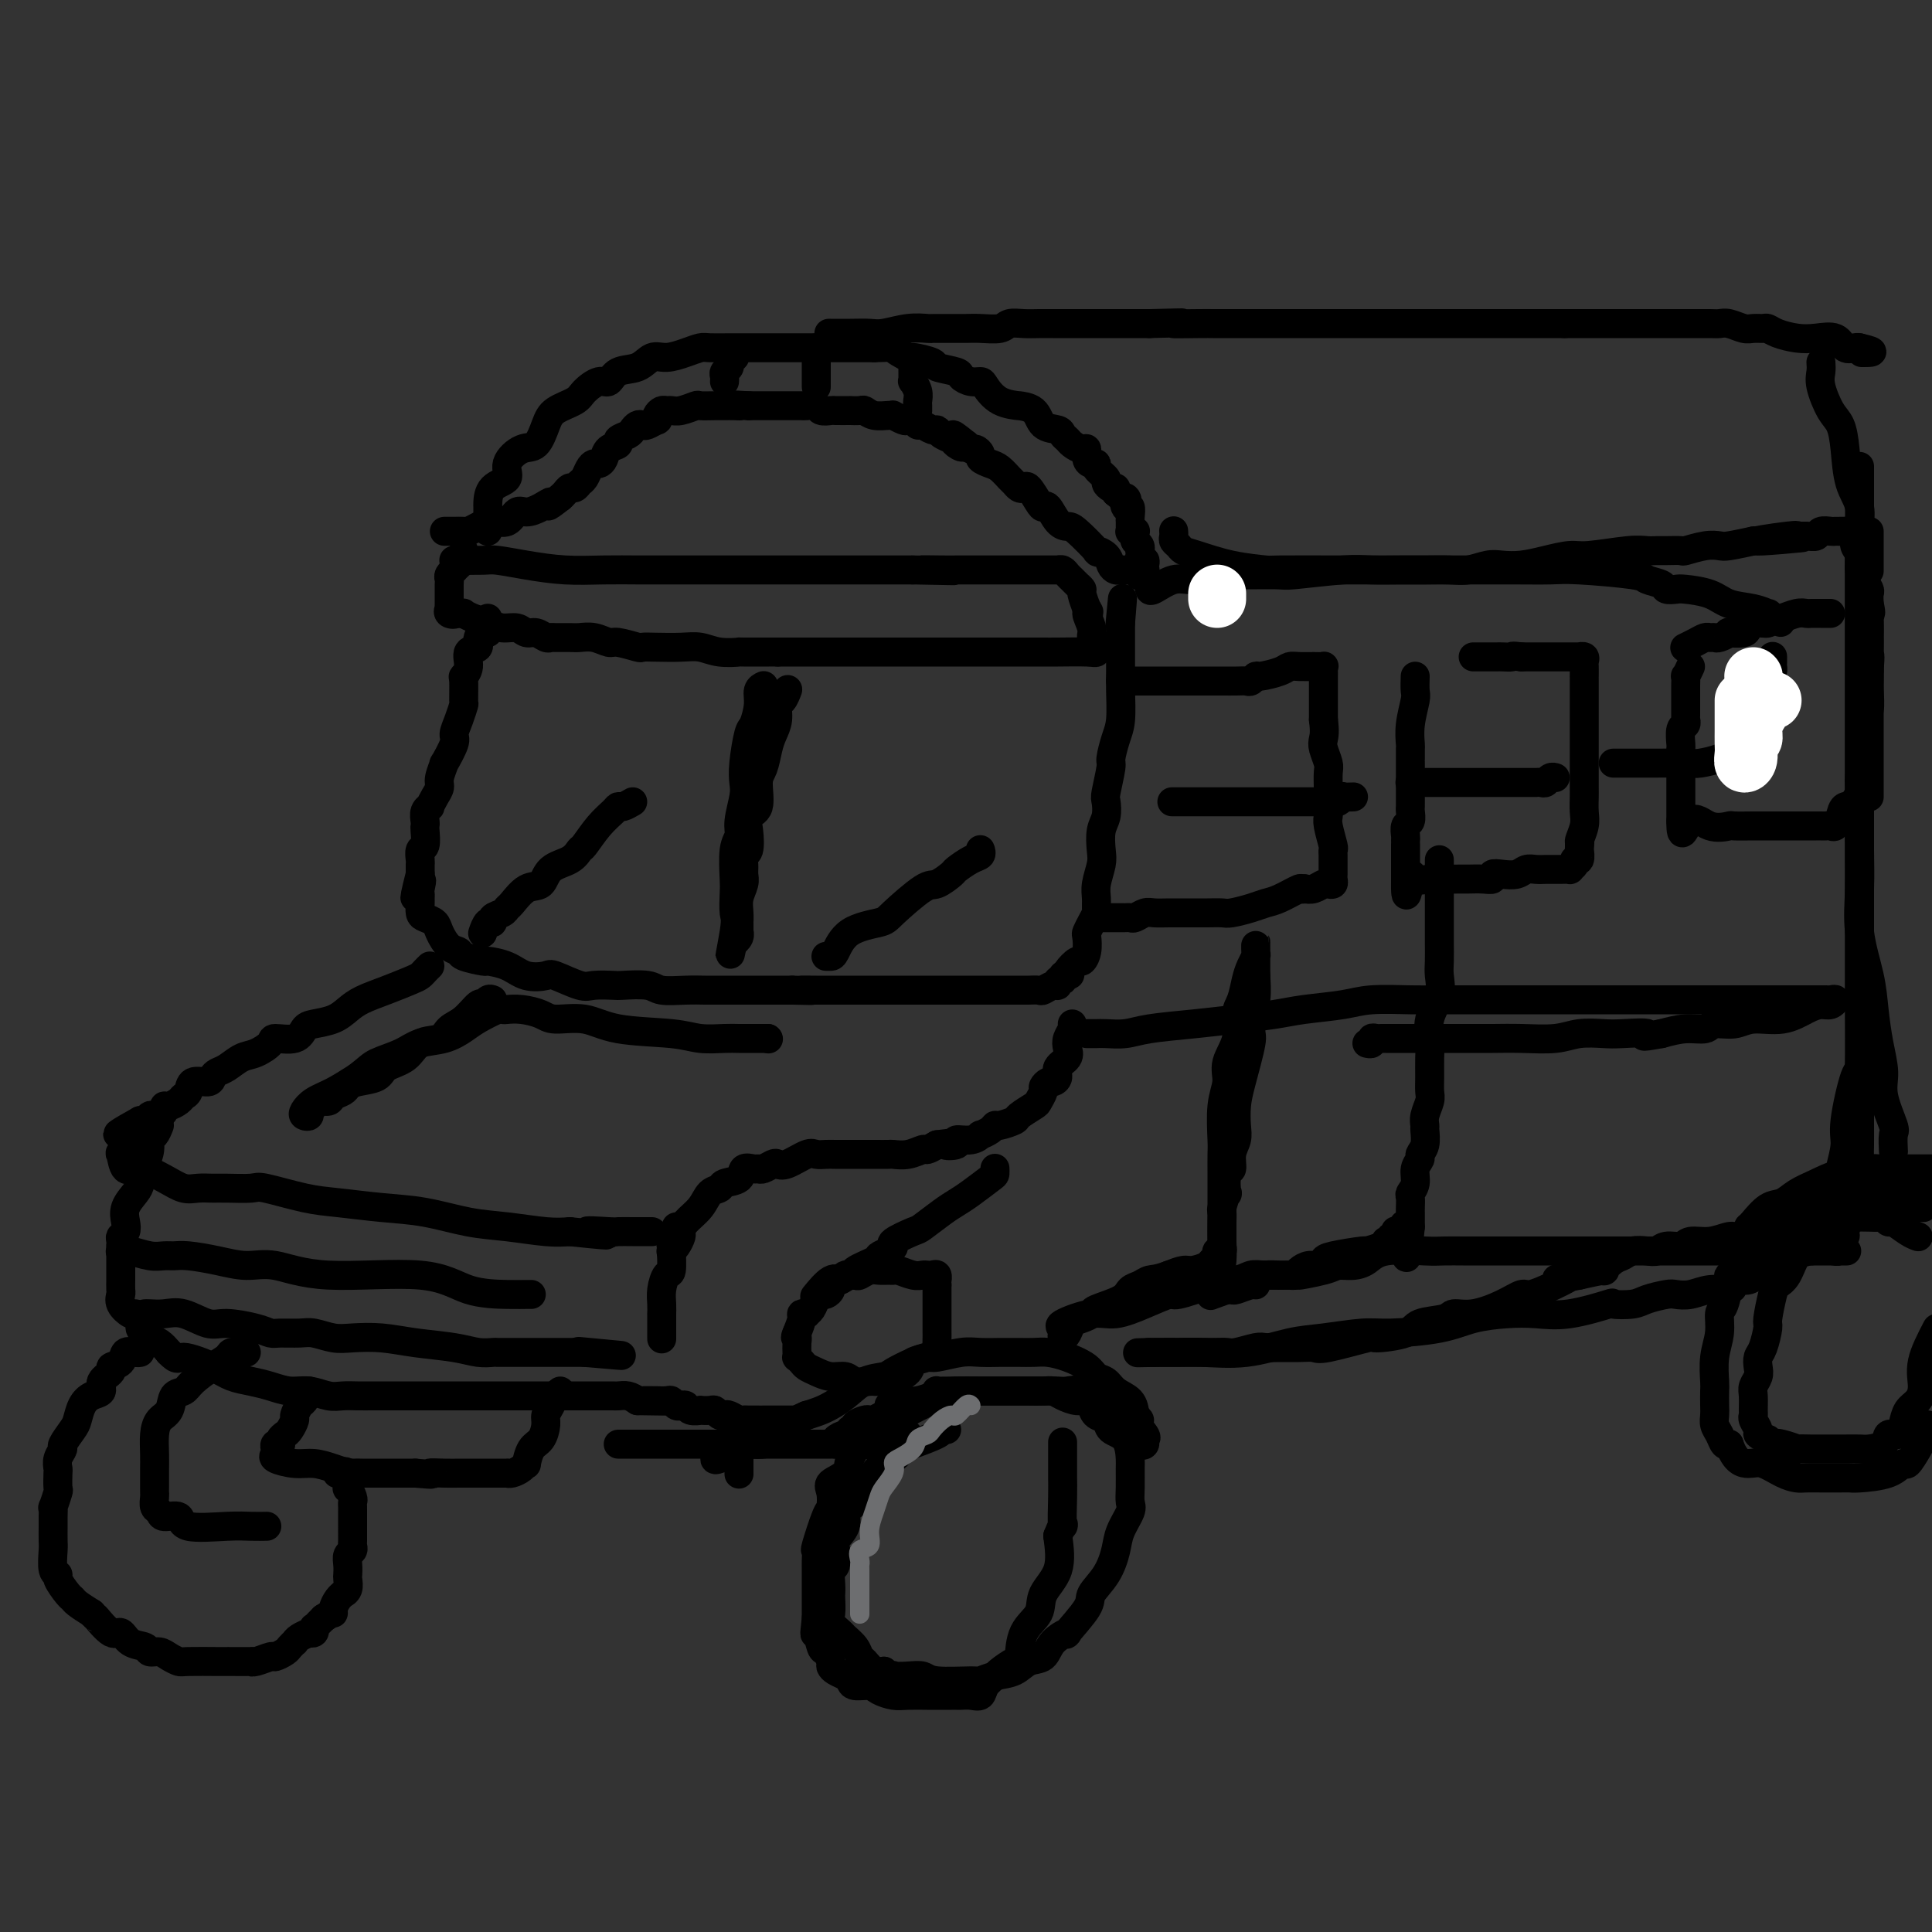 <svg viewBox='0 0 400 400' version='1.1' xmlns='http://www.w3.org/2000/svg' xmlns:xlink='http://www.w3.org/1999/xlink'><rect x="0" y="0" width="400" height="400" fill="#333333" stroke="none"/><g fill='none' stroke='rgb(0,0,0)' stroke-width='6' stroke-linecap='round' stroke-linejoin='round'><path d='M101,110c0.000,-0.790 0.001,-1.581 0,-2c-0.001,-0.419 -0.002,-0.468 0,-1c0.002,-0.532 0.009,-1.548 0,-2c-0.009,-0.452 -0.032,-0.339 0,-1c0.032,-0.661 0.119,-2.097 1,-3c0.881,-0.903 2.554,-1.274 3,-2c0.446,-0.726 -0.336,-1.808 0,-3c0.336,-1.192 1.788,-2.493 3,-3c1.212,-0.507 2.182,-0.218 3,-1c0.818,-0.782 1.483,-2.634 2,-4c0.517,-1.366 0.887,-2.245 2,-3c1.113,-0.755 2.968,-1.386 4,-2c1.032,-0.614 1.242,-1.210 2,-2c0.758,-0.790 2.065,-1.775 3,-2c0.935,-0.225 1.498,0.308 2,0c0.502,-0.308 0.942,-1.458 2,-2c1.058,-0.542 2.735,-0.475 4,-1c1.265,-0.525 2.119,-1.643 3,-2c0.881,-0.357 1.790,0.048 3,0c1.210,-0.048 2.721,-0.549 4,-1c1.279,-0.451 2.327,-0.853 3,-1c0.673,-0.147 0.970,-0.039 2,0c1.030,0.039 2.792,0.011 4,0c1.208,-0.011 1.863,-0.003 3,0c1.137,0.003 2.754,0.001 4,0c1.246,-0.001 2.119,-0.000 3,0c0.881,0.000 1.771,0.000 3,0c1.229,-0.000 2.796,-0.000 4,0c1.204,0.000 2.044,0.000 3,0c0.956,-0.000 2.027,-0.000 3,0c0.973,0.000 1.850,0.000 3,0c1.150,-0.000 2.575,-0.000 4,0'/><path d='M181,72c6.292,-0.125 4.022,-0.437 4,0c-0.022,0.437 2.205,1.623 3,2c0.795,0.377 0.159,-0.054 1,0c0.841,0.054 3.159,0.593 4,1c0.841,0.407 0.204,0.683 1,1c0.796,0.317 3.024,0.674 4,1c0.976,0.326 0.699,0.619 1,1c0.301,0.381 1.178,0.848 2,1c0.822,0.152 1.587,-0.012 2,0c0.413,0.012 0.475,0.200 1,1c0.525,0.800 1.515,2.211 3,3c1.485,0.789 3.466,0.957 4,1c0.534,0.043 -0.380,-0.038 0,0c0.380,0.038 2.052,0.195 3,1c0.948,0.805 1.170,2.257 2,3c0.830,0.743 2.267,0.778 3,1c0.733,0.222 0.761,0.632 1,1c0.239,0.368 0.690,0.694 1,1c0.310,0.306 0.478,0.594 1,1c0.522,0.406 1.398,0.931 2,1c0.602,0.069 0.930,-0.319 1,0c0.070,0.319 -0.117,1.346 0,2c0.117,0.654 0.538,0.934 1,1c0.462,0.066 0.964,-0.084 1,0c0.036,0.084 -0.393,0.400 0,1c0.393,0.600 1.608,1.484 2,2c0.392,0.516 -0.039,0.664 0,1c0.039,0.336 0.549,0.860 1,1c0.451,0.140 0.843,-0.103 1,0c0.157,0.103 0.078,0.551 0,1'/><path d='M231,102c3.099,2.727 2.347,1.045 2,1c-0.347,-0.045 -0.289,1.546 0,2c0.289,0.454 0.810,-0.228 1,0c0.190,0.228 0.050,1.368 0,2c-0.050,0.632 -0.010,0.758 0,1c0.010,0.242 -0.012,0.600 0,1c0.012,0.400 0.056,0.842 0,1c-0.056,0.158 -0.212,0.031 0,0c0.212,-0.031 0.793,0.033 1,0c0.207,-0.033 0.041,-0.163 0,0c-0.041,0.163 0.041,0.617 0,1c-0.041,0.383 -0.207,0.694 0,1c0.207,0.306 0.786,0.608 1,1c0.214,0.392 0.061,0.875 0,1c-0.061,0.125 -0.030,-0.107 0,0c0.030,0.107 0.061,0.554 0,1c-0.061,0.446 -0.213,0.890 0,1c0.213,0.110 0.790,-0.114 1,0c0.210,0.114 0.054,0.566 0,1c-0.054,0.434 -0.004,0.848 0,1c0.004,0.152 -0.037,0.041 0,0c0.037,-0.041 0.154,-0.012 0,0c-0.154,0.012 -0.577,0.006 -1,0'/><path d='M236,118c0.534,2.475 -0.630,0.663 -1,0c-0.370,-0.663 0.056,-0.177 0,0c-0.056,0.177 -0.593,0.045 -1,0c-0.407,-0.045 -0.685,-0.004 -1,0c-0.315,0.004 -0.667,-0.028 -1,0c-0.333,0.028 -0.646,0.116 -1,0c-0.354,-0.116 -0.749,-0.438 -1,-1c-0.251,-0.562 -0.357,-1.366 -1,-2c-0.643,-0.634 -1.824,-1.099 -2,-1c-0.176,0.099 0.654,0.761 0,0c-0.654,-0.761 -2.791,-2.946 -4,-4c-1.209,-1.054 -1.489,-0.977 -2,-1c-0.511,-0.023 -1.254,-0.147 -2,-1c-0.746,-0.853 -1.495,-2.435 -2,-3c-0.505,-0.565 -0.765,-0.112 -1,0c-0.235,0.112 -0.444,-0.117 -1,-1c-0.556,-0.883 -1.457,-2.421 -2,-3c-0.543,-0.579 -0.726,-0.200 -1,0c-0.274,0.200 -0.639,0.223 -1,0c-0.361,-0.223 -0.717,-0.690 -1,-1c-0.283,-0.310 -0.492,-0.464 -1,-1c-0.508,-0.536 -1.316,-1.454 -2,-2c-0.684,-0.546 -1.244,-0.720 -2,-1c-0.756,-0.280 -1.708,-0.666 -2,-1c-0.292,-0.334 0.076,-0.615 0,-1c-0.076,-0.385 -0.597,-0.873 -1,-1c-0.403,-0.127 -0.686,0.107 -1,0c-0.314,-0.107 -0.657,-0.553 -1,-1'/><path d='M200,92c-4.815,-3.881 -1.854,-1.082 -1,0c0.854,1.082 -0.400,0.449 -1,0c-0.600,-0.449 -0.546,-0.713 -1,-1c-0.454,-0.287 -1.417,-0.598 -2,-1c-0.583,-0.402 -0.786,-0.896 -1,-1c-0.214,-0.104 -0.439,0.182 -1,0c-0.561,-0.182 -1.459,-0.832 -2,-1c-0.541,-0.168 -0.727,0.147 -1,0c-0.273,-0.147 -0.633,-0.757 -1,-1c-0.367,-0.243 -0.741,-0.118 -1,0c-0.259,0.118 -0.405,0.229 -1,0c-0.595,-0.229 -1.641,-0.797 -2,-1c-0.359,-0.203 -0.031,-0.040 0,0c0.031,0.040 -0.235,-0.042 -1,0c-0.765,0.042 -2.030,0.207 -3,0c-0.970,-0.207 -1.644,-0.788 -2,-1c-0.356,-0.212 -0.395,-0.057 -1,0c-0.605,0.057 -1.777,0.016 -2,0c-0.223,-0.016 0.502,-0.008 0,0c-0.502,0.008 -2.233,0.016 -3,0c-0.767,-0.016 -0.572,-0.057 -1,0c-0.428,0.057 -1.480,0.211 -2,0c-0.520,-0.211 -0.510,-0.789 -1,-1c-0.490,-0.211 -1.482,-0.057 -2,0c-0.518,0.057 -0.561,0.015 -1,0c-0.439,-0.015 -1.273,-0.004 -2,0c-0.727,0.004 -1.347,0.001 -2,0c-0.653,-0.001 -1.340,-0.000 -2,0c-0.660,0.000 -1.293,0.000 -2,0c-0.707,-0.000 -1.488,-0.000 -2,0c-0.512,0.000 -0.756,0.000 -1,0'/><path d='M155,84c-5.061,-0.309 -2.712,-0.083 -2,0c0.712,0.083 -0.213,0.021 -1,0c-0.787,-0.021 -1.436,-0.002 -2,0c-0.564,0.002 -1.044,-0.014 -2,0c-0.956,0.014 -2.389,0.056 -3,0c-0.611,-0.056 -0.401,-0.212 -1,0c-0.599,0.212 -2.006,0.792 -3,1c-0.994,0.208 -1.573,0.046 -2,0c-0.427,-0.046 -0.701,0.025 -1,0c-0.299,-0.025 -0.623,-0.147 -1,0c-0.377,0.147 -0.808,0.561 -1,1c-0.192,0.439 -0.145,0.901 0,1c0.145,0.099 0.389,-0.167 0,0c-0.389,0.167 -1.412,0.766 -2,1c-0.588,0.234 -0.740,0.104 -1,0c-0.260,-0.104 -0.628,-0.182 -1,0c-0.372,0.182 -0.747,0.625 -1,1c-0.253,0.375 -0.382,0.681 -1,1c-0.618,0.319 -1.724,0.650 -2,1c-0.276,0.350 0.277,0.720 0,1c-0.277,0.280 -1.384,0.469 -2,1c-0.616,0.531 -0.743,1.403 -1,2c-0.257,0.597 -0.646,0.919 -1,1c-0.354,0.081 -0.672,-0.079 -1,0c-0.328,0.079 -0.665,0.399 -1,1c-0.335,0.601 -0.667,1.485 -1,2c-0.333,0.515 -0.667,0.663 -1,1c-0.333,0.337 -0.667,0.864 -1,1c-0.333,0.136 -0.667,-0.117 -1,0c-0.333,0.117 -0.667,0.605 -1,1c-0.333,0.395 -0.667,0.698 -1,1'/><path d='M116,103c-3.777,2.969 -2.218,1.392 -2,1c0.218,-0.392 -0.903,0.402 -2,1c-1.097,0.598 -2.170,1.000 -3,1c-0.830,-0.000 -1.417,-0.403 -2,0c-0.583,0.403 -1.163,1.610 -2,2c-0.837,0.390 -1.930,-0.039 -3,0c-1.070,0.039 -2.118,0.546 -3,1c-0.882,0.454 -1.599,0.854 -2,1c-0.401,0.146 -0.486,0.039 -1,0c-0.514,-0.039 -1.457,-0.011 -2,0c-0.543,0.011 -0.685,0.003 -1,0c-0.315,-0.003 -0.804,-0.001 -1,0c-0.196,0.001 -0.098,0.000 0,0'/><path d='M94,116c-0.088,-0.006 -0.175,-0.012 1,0c1.175,0.012 3.613,0.042 5,0c1.387,-0.042 1.722,-0.155 3,0c1.278,0.155 3.500,0.577 6,1c2.500,0.423 5.278,0.845 8,1c2.722,0.155 5.386,0.041 8,0c2.614,-0.041 5.176,-0.011 7,0c1.824,0.011 2.910,0.003 4,0c1.090,-0.003 2.183,-0.001 3,0c0.817,0.001 1.358,0.000 2,0c0.642,-0.000 1.385,-0.000 2,0c0.615,0.000 1.101,0.000 2,0c0.899,-0.000 2.212,-0.000 4,0c1.788,0.000 4.052,0.000 6,0c1.948,-0.000 3.580,-0.000 5,0c1.420,0.000 2.629,0.000 4,0c1.371,-0.000 2.903,-0.000 4,0c1.097,0.000 1.759,0.000 3,0c1.241,-0.000 3.059,-0.000 4,0c0.941,0.000 1.003,0.000 2,0c0.997,-0.000 2.927,-0.000 4,0c1.073,0.000 1.289,0.000 2,0c0.711,-0.000 1.917,-0.000 3,0c1.083,0.000 2.041,0.000 3,0'/><path d='M189,118c15.237,0.309 5.831,0.083 3,0c-2.831,-0.083 0.915,-0.022 3,0c2.085,0.022 2.509,0.006 3,0c0.491,-0.006 1.049,-0.002 2,0c0.951,0.002 2.296,0.000 3,0c0.704,-0.000 0.769,-0.000 1,0c0.231,0.000 0.629,0.000 1,0c0.371,-0.000 0.716,-0.000 1,0c0.284,0.000 0.509,0.000 1,0c0.491,-0.000 1.248,-0.000 2,0c0.752,0.000 1.498,0.000 2,0c0.502,-0.000 0.761,-0.000 1,0c0.239,0.000 0.459,0.000 1,0c0.541,-0.000 1.401,-0.000 2,0c0.599,0.000 0.935,0.000 1,0c0.065,-0.000 -0.140,-0.000 0,0c0.140,0.000 0.625,0.000 1,0c0.375,-0.000 0.639,-0.001 1,0c0.361,0.001 0.818,0.003 1,0c0.182,-0.003 0.090,-0.012 0,0c-0.090,0.012 -0.179,0.044 0,0c0.179,-0.044 0.626,-0.166 1,0c0.374,0.166 0.673,0.620 1,1c0.327,0.380 0.680,0.687 1,1c0.320,0.313 0.608,0.631 1,1c0.392,0.369 0.889,0.790 1,1c0.111,0.210 -0.162,0.210 0,1c0.162,0.790 0.761,2.368 1,3c0.239,0.632 0.120,0.316 0,0'/><path d='M225,126c1.018,1.311 0.063,0.590 0,1c-0.063,0.410 0.768,1.951 1,3c0.232,1.049 -0.133,1.605 0,2c0.133,0.395 0.766,0.628 1,1c0.234,0.372 0.070,0.884 0,1c-0.070,0.116 -0.048,-0.165 0,0c0.048,0.165 0.120,0.776 0,1c-0.120,0.224 -0.431,0.060 -2,0c-1.569,-0.060 -4.396,-0.016 -6,0c-1.604,0.016 -1.983,0.004 -3,0c-1.017,-0.004 -2.670,-0.001 -4,0c-1.330,0.001 -2.337,0.000 -4,0c-1.663,-0.000 -3.982,-0.000 -5,0c-1.018,0.000 -0.734,0.000 -1,0c-0.266,-0.000 -1.080,-0.000 -2,0c-0.920,0.000 -1.944,0.000 -3,0c-1.056,-0.000 -2.145,-0.000 -3,0c-0.855,0.000 -1.478,0.000 -3,0c-1.522,-0.000 -3.943,-0.000 -5,0c-1.057,0.000 -0.751,0.000 -2,0c-1.249,-0.000 -4.053,-0.000 -6,0c-1.947,0.000 -3.038,0.000 -4,0c-0.962,-0.000 -1.794,-0.000 -3,0c-1.206,0.000 -2.786,0.000 -4,0c-1.214,-0.000 -2.061,-0.000 -3,0c-0.939,0.000 -1.969,0.000 -3,0'/><path d='M161,135c-10.053,-0.001 -3.185,-0.004 -2,0c1.185,0.004 -3.311,0.015 -5,0c-1.689,-0.015 -0.570,-0.057 -1,0c-0.430,0.057 -2.410,0.211 -4,0c-1.590,-0.211 -2.790,-0.788 -4,-1c-1.210,-0.212 -2.429,-0.061 -4,0c-1.571,0.061 -3.494,0.031 -5,0c-1.506,-0.031 -2.594,-0.065 -3,0c-0.406,0.065 -0.129,0.228 -1,0c-0.871,-0.228 -2.889,-0.846 -4,-1c-1.111,-0.154 -1.313,0.155 -2,0c-0.687,-0.155 -1.858,-0.774 -3,-1c-1.142,-0.226 -2.256,-0.060 -3,0c-0.744,0.060 -1.119,0.012 -2,0c-0.881,-0.012 -2.267,0.012 -3,0c-0.733,-0.012 -0.815,-0.060 -1,0c-0.185,0.060 -0.475,0.227 -1,0c-0.525,-0.227 -1.284,-0.848 -2,-1c-0.716,-0.152 -1.388,0.167 -2,0c-0.612,-0.167 -1.163,-0.819 -2,-1c-0.837,-0.181 -1.961,0.109 -3,0c-1.039,-0.109 -1.995,-0.618 -3,-1c-1.005,-0.382 -2.059,-0.638 -3,-1c-0.941,-0.362 -1.768,-0.829 -2,-1c-0.232,-0.171 0.130,-0.046 0,0c-0.130,0.046 -0.751,0.013 -1,0c-0.249,-0.013 -0.124,-0.007 0,0'/><path d='M95,127c-3.260,-0.790 -1.409,-0.266 -1,0c0.409,0.266 -0.622,0.274 -1,0c-0.378,-0.274 -0.101,-0.829 0,-1c0.101,-0.171 0.027,0.042 0,0c-0.027,-0.042 -0.007,-0.340 0,-1c0.007,-0.660 0.002,-1.682 0,-2c-0.002,-0.318 -0.002,0.070 0,0c0.002,-0.070 0.004,-0.597 0,-1c-0.004,-0.403 -0.015,-0.683 0,-1c0.015,-0.317 0.056,-0.673 0,-1c-0.056,-0.327 -0.208,-0.627 0,-1c0.208,-0.373 0.778,-0.821 1,-1c0.222,-0.179 0.098,-0.089 0,0c-0.098,0.089 -0.170,0.178 0,0c0.170,-0.178 0.581,-0.622 1,-1c0.419,-0.378 0.844,-0.689 1,-1c0.156,-0.311 0.042,-0.622 0,-1c-0.042,-0.378 -0.012,-0.822 0,-1c0.012,-0.178 0.006,-0.089 0,0'/><path d='M152,73c-0.033,0.447 -0.065,0.893 0,1c0.065,0.107 0.228,-0.126 0,0c-0.228,0.126 -0.846,0.612 -1,1c-0.154,0.388 0.155,0.679 0,1c-0.155,0.321 -0.773,0.674 -1,1c-0.227,0.326 -0.061,0.626 0,1c0.061,0.374 0.017,0.821 0,1c-0.017,0.179 -0.009,0.089 0,0'/><path d='M169,72c0.000,0.881 0.000,1.762 0,2c0.000,0.238 0.000,-0.167 0,0c0.000,0.167 0.000,0.907 0,2c0.000,1.093 0.000,2.540 0,3c0.000,0.460 0.000,-0.069 0,0c0.000,0.069 0.000,0.734 0,1c0.000,0.266 0.000,0.133 0,0'/><path d='M189,76c0.002,0.343 0.004,0.686 0,1c-0.004,0.314 -0.015,0.599 0,1c0.015,0.401 0.057,0.919 0,1c-0.057,0.081 -0.211,-0.276 0,0c0.211,0.276 0.789,1.184 1,2c0.211,0.816 0.057,1.538 0,2c-0.057,0.462 -0.015,0.663 0,1c0.015,0.337 0.004,0.811 0,1c-0.004,0.189 -0.002,0.095 0,0'/><path d='M101,128c0.017,0.336 0.035,0.672 0,1c-0.035,0.328 -0.122,0.650 0,1c0.122,0.350 0.454,0.730 0,1c-0.454,0.270 -1.695,0.430 -2,1c-0.305,0.570 0.325,1.550 0,2c-0.325,0.450 -1.604,0.370 -2,1c-0.396,0.630 0.091,1.970 0,3c-0.091,1.030 -0.759,1.749 -1,2c-0.241,0.251 -0.055,0.036 0,1c0.055,0.964 -0.022,3.109 0,4c0.022,0.891 0.142,0.528 0,1c-0.142,0.472 -0.545,1.780 -1,3c-0.455,1.220 -0.963,2.351 -1,3c-0.037,0.649 0.397,0.817 0,2c-0.397,1.183 -1.626,3.380 -2,4c-0.374,0.620 0.106,-0.338 0,0c-0.106,0.338 -0.798,1.971 -1,3c-0.202,1.029 0.086,1.455 0,2c-0.086,0.545 -0.545,1.210 -1,2c-0.455,0.790 -0.907,1.704 -1,2c-0.093,0.296 0.171,-0.025 0,0c-0.171,0.025 -0.777,0.396 -1,1c-0.223,0.604 -0.064,1.442 0,2c0.064,0.558 0.031,0.836 0,1c-0.031,0.164 -0.061,0.215 0,1c0.061,0.785 0.212,2.304 0,3c-0.212,0.696 -0.789,0.568 -1,1c-0.211,0.432 -0.057,1.425 0,2c0.057,0.575 0.015,0.732 0,1c-0.015,0.268 -0.004,0.648 0,1c0.004,0.352 0.002,0.676 0,1'/><path d='M87,181c-2.166,8.604 -0.580,3.614 0,2c0.580,-1.614 0.155,0.149 0,1c-0.155,0.851 -0.040,0.792 0,1c0.040,0.208 0.003,0.685 0,1c-0.003,0.315 0.026,0.467 0,1c-0.026,0.533 -0.107,1.446 0,2c0.107,0.554 0.400,0.750 1,1c0.600,0.250 1.505,0.553 2,1c0.495,0.447 0.578,1.038 1,2c0.422,0.962 1.182,2.296 2,3c0.818,0.704 1.695,0.779 2,1c0.305,0.221 0.037,0.588 1,1c0.963,0.412 3.158,0.867 4,1c0.842,0.133 0.330,-0.057 1,0c0.670,0.057 2.522,0.363 4,1c1.478,0.637 2.582,1.607 4,2c1.418,0.393 3.151,0.210 4,0c0.849,-0.210 0.815,-0.448 2,0c1.185,0.448 3.588,1.583 5,2c1.412,0.417 1.832,0.115 3,0c1.168,-0.115 3.085,-0.045 4,0c0.915,0.045 0.829,0.065 2,0c1.171,-0.065 3.601,-0.213 5,0c1.399,0.213 1.769,0.789 3,1c1.231,0.211 3.323,0.056 5,0c1.677,-0.056 2.938,-0.015 4,0c1.062,0.015 1.926,0.004 3,0c1.074,-0.004 2.360,-0.001 4,0c1.640,0.001 3.634,0.000 5,0c1.366,-0.000 2.105,-0.000 3,0c0.895,0.000 1.948,0.000 3,0'/><path d='M164,205c7.090,0.155 2.813,0.041 2,0c-0.813,-0.041 1.836,-0.011 3,0c1.164,0.011 0.841,0.003 1,0c0.159,-0.003 0.798,-0.001 2,0c1.202,0.001 2.965,0.000 4,0c1.035,-0.000 1.340,-0.000 2,0c0.660,0.000 1.675,0.000 3,0c1.325,-0.000 2.960,-0.000 4,0c1.040,0.000 1.485,0.000 2,0c0.515,-0.000 1.099,-0.000 2,0c0.901,0.000 2.119,0.000 3,0c0.881,-0.000 1.426,-0.000 2,0c0.574,0.000 1.179,0.000 2,0c0.821,-0.000 1.859,-0.000 3,0c1.141,0.000 2.385,0.000 3,0c0.615,-0.000 0.602,-0.000 1,0c0.398,0.000 1.206,0.000 2,0c0.794,-0.000 1.575,-0.000 2,0c0.425,0.000 0.494,0.000 1,0c0.506,-0.000 1.449,-0.000 2,0c0.551,0.000 0.710,0.001 1,0c0.290,-0.001 0.711,-0.004 1,0c0.289,0.004 0.446,0.016 1,0c0.554,-0.016 1.506,-0.061 2,0c0.494,0.061 0.529,0.228 1,0c0.471,-0.228 1.379,-0.849 2,-1c0.621,-0.151 0.954,0.170 1,0c0.046,-0.170 -0.194,-0.829 0,-1c0.194,-0.171 0.821,0.146 1,0c0.179,-0.146 -0.092,-0.756 0,-1c0.092,-0.244 0.546,-0.122 1,0'/><path d='M221,202c0.958,-0.437 0.351,-0.031 0,0c-0.351,0.031 -0.448,-0.314 0,-1c0.448,-0.686 1.440,-1.713 2,-2c0.560,-0.287 0.689,0.166 1,0c0.311,-0.166 0.805,-0.951 1,-2c0.195,-1.049 0.091,-2.360 0,-3c-0.091,-0.640 -0.168,-0.608 0,-1c0.168,-0.392 0.580,-1.209 1,-2c0.420,-0.791 0.848,-1.556 1,-2c0.152,-0.444 0.027,-0.568 0,-1c-0.027,-0.432 0.044,-1.172 0,-2c-0.044,-0.828 -0.204,-1.743 0,-3c0.204,-1.257 0.773,-2.855 1,-4c0.227,-1.145 0.112,-1.837 0,-3c-0.112,-1.163 -0.222,-2.799 0,-4c0.222,-1.201 0.777,-1.968 1,-3c0.223,-1.032 0.115,-2.327 0,-3c-0.115,-0.673 -0.237,-0.722 0,-2c0.237,-1.278 0.834,-3.783 1,-5c0.166,-1.217 -0.099,-1.145 0,-2c0.099,-0.855 0.562,-2.637 1,-4c0.438,-1.363 0.849,-2.308 1,-4c0.151,-1.692 0.040,-4.130 0,-6c-0.040,-1.870 -0.011,-3.173 0,-4c0.011,-0.827 0.003,-1.177 0,-2c-0.003,-0.823 -0.001,-2.117 0,-3c0.001,-0.883 0.000,-1.353 0,-2c-0.000,-0.647 -0.000,-1.471 0,-2c0.000,-0.529 0.000,-0.765 0,-1'/><path d='M232,129c0.778,-9.400 0.222,-3.400 0,-1c-0.222,2.400 -0.111,1.200 0,0'/><path d='M163,143c0.081,-0.215 0.162,-0.430 0,0c-0.162,0.430 -0.568,1.506 -1,2c-0.432,0.494 -0.889,0.405 -1,1c-0.111,0.595 0.124,1.875 0,3c-0.124,1.125 -0.605,2.094 -1,3c-0.395,0.906 -0.702,1.747 -1,3c-0.298,1.253 -0.588,2.918 -1,4c-0.412,1.082 -0.947,1.583 -1,3c-0.053,1.417 0.374,3.751 0,5c-0.374,1.249 -1.550,1.412 -2,2c-0.450,0.588 -0.173,1.600 0,3c0.173,1.400 0.244,3.189 0,4c-0.244,0.811 -0.801,0.643 -1,1c-0.199,0.357 -0.039,1.240 0,2c0.039,0.760 -0.042,1.399 0,2c0.042,0.601 0.207,1.164 0,2c-0.207,0.836 -0.788,1.945 -1,3c-0.212,1.055 -0.057,2.058 0,3c0.057,0.942 0.016,1.824 0,2c-0.016,0.176 -0.008,-0.355 0,0c0.008,0.355 0.016,1.595 0,2c-0.016,0.405 -0.056,-0.025 0,0c0.056,0.025 0.207,0.507 0,1c-0.207,0.493 -0.774,0.998 -1,1c-0.226,0.002 -0.113,-0.499 0,-1'/><path d='M152,194c-1.702,7.848 -0.457,1.967 0,-1c0.457,-2.967 0.127,-3.021 0,-4c-0.127,-0.979 -0.049,-2.882 0,-4c0.049,-1.118 0.069,-1.451 0,-3c-0.069,-1.549 -0.229,-4.315 0,-6c0.229,-1.685 0.845,-2.289 1,-3c0.155,-0.711 -0.152,-1.529 0,-3c0.152,-1.471 0.761,-3.596 1,-5c0.239,-1.404 0.106,-2.087 0,-3c-0.106,-0.913 -0.187,-2.055 0,-4c0.187,-1.945 0.642,-4.693 1,-6c0.358,-1.307 0.618,-1.173 1,-2c0.382,-0.827 0.886,-2.613 1,-4c0.114,-1.387 -0.162,-2.373 0,-3c0.162,-0.627 0.760,-0.893 1,-1c0.240,-0.107 0.120,-0.053 0,0'/><path d='M131,166c-0.744,0.437 -1.488,0.874 -2,1c-0.512,0.126 -0.791,-0.059 -1,0c-0.209,0.059 -0.347,0.362 -1,1c-0.653,0.638 -1.821,1.612 -3,3c-1.179,1.388 -2.370,3.192 -3,4c-0.630,0.808 -0.699,0.620 -1,1c-0.301,0.380 -0.833,1.328 -2,2c-1.167,0.672 -2.967,1.069 -4,2c-1.033,0.931 -1.298,2.396 -2,3c-0.702,0.604 -1.842,0.346 -3,1c-1.158,0.654 -2.334,2.218 -3,3c-0.666,0.782 -0.822,0.782 -1,1c-0.178,0.218 -0.377,0.654 -1,1c-0.623,0.346 -1.670,0.601 -2,1c-0.330,0.399 0.056,0.942 0,1c-0.056,0.058 -0.553,-0.369 -1,0c-0.447,0.369 -0.842,1.534 -1,2c-0.158,0.466 -0.079,0.233 0,0'/><path d='M171,198c0.355,0.007 0.710,0.013 1,0c0.290,-0.013 0.515,-0.046 1,-1c0.485,-0.954 1.231,-2.828 3,-4c1.769,-1.172 4.562,-1.642 6,-2c1.438,-0.358 1.521,-0.606 3,-2c1.479,-1.394 4.353,-3.936 6,-5c1.647,-1.064 2.067,-0.652 3,-1c0.933,-0.348 2.380,-1.456 3,-2c0.620,-0.544 0.415,-0.524 1,-1c0.585,-0.476 1.961,-1.448 3,-2c1.039,-0.552 1.743,-0.684 2,-1c0.257,-0.316 0.069,-0.816 0,-1c-0.069,-0.184 -0.020,-0.053 0,0c0.020,0.053 0.010,0.026 0,0'/><path d='M89,200c-0.339,0.327 -0.678,0.654 -1,1c-0.322,0.346 -0.628,0.711 -1,1c-0.372,0.289 -0.811,0.501 -2,1c-1.189,0.499 -3.127,1.286 -5,2c-1.873,0.714 -3.682,1.356 -5,2c-1.318,0.644 -2.147,1.291 -3,2c-0.853,0.709 -1.732,1.482 -3,2c-1.268,0.518 -2.926,0.782 -4,1c-1.074,0.218 -1.565,0.391 -2,1c-0.435,0.609 -0.815,1.654 -2,2c-1.185,0.346 -3.174,-0.006 -4,0c-0.826,0.006 -0.487,0.369 -1,1c-0.513,0.631 -1.878,1.531 -3,2c-1.122,0.469 -2.000,0.508 -3,1c-1.000,0.492 -2.121,1.436 -3,2c-0.879,0.564 -1.517,0.746 -2,1c-0.483,0.254 -0.812,0.579 -1,1c-0.188,0.421 -0.234,0.939 -1,1c-0.766,0.061 -2.250,-0.333 -3,0c-0.750,0.333 -0.765,1.395 -1,2c-0.235,0.605 -0.689,0.753 -1,1c-0.311,0.247 -0.479,0.592 -1,1c-0.521,0.408 -1.397,0.880 -2,1c-0.603,0.120 -0.935,-0.113 -1,0c-0.065,0.113 0.138,0.570 0,1c-0.138,0.430 -0.615,0.833 -1,1c-0.385,0.167 -0.678,0.097 -1,0c-0.322,-0.097 -0.674,-0.222 -1,0c-0.326,0.222 -0.626,0.791 -1,1c-0.374,0.209 -0.821,0.060 -1,0c-0.179,-0.060 -0.089,-0.030 0,0'/><path d='M29,232c-9.218,5.129 -2.263,1.953 0,1c2.263,-0.953 -0.164,0.318 -1,1c-0.836,0.682 -0.079,0.774 0,1c0.079,0.226 -0.518,0.587 -1,1c-0.482,0.413 -0.848,0.878 -1,1c-0.152,0.122 -0.092,-0.099 0,0c0.092,0.099 0.214,0.519 0,1c-0.214,0.481 -0.764,1.024 -1,1c-0.236,-0.024 -0.159,-0.616 0,0c0.159,0.616 0.402,2.438 1,3c0.598,0.562 1.553,-0.137 3,0c1.447,0.137 3.385,1.108 5,2c1.615,0.892 2.905,1.704 4,2c1.095,0.296 1.993,0.078 3,0c1.007,-0.078 2.123,-0.014 3,0c0.877,0.014 1.515,-0.022 3,0c1.485,0.022 3.819,0.100 5,0c1.181,-0.100 1.211,-0.379 3,0c1.789,0.379 5.337,1.415 8,2c2.663,0.585 4.442,0.720 7,1c2.558,0.280 5.895,0.706 9,1c3.105,0.294 5.978,0.457 9,1c3.022,0.543 6.191,1.465 9,2c2.809,0.535 5.256,0.682 8,1c2.744,0.318 5.784,0.805 8,1c2.216,0.195 3.608,0.097 5,0'/><path d='M118,255c13.061,1.392 5.713,0.373 4,0c-1.713,-0.373 2.209,-0.100 4,0c1.791,0.100 1.450,0.027 2,0c0.550,-0.027 1.990,-0.007 3,0c1.010,0.007 1.590,0.002 2,0c0.410,-0.002 0.649,-0.001 1,0c0.351,0.001 0.815,0.000 1,0c0.185,-0.000 0.093,-0.000 0,0'/><path d='M25,258c0.034,0.414 0.068,0.829 0,1c-0.068,0.171 -0.237,0.099 0,0c0.237,-0.099 0.879,-0.223 2,0c1.121,0.223 2.721,0.794 4,1c1.279,0.206 2.238,0.045 3,0c0.762,-0.045 1.327,0.024 2,0c0.673,-0.024 1.455,-0.142 3,0c1.545,0.142 3.853,0.543 6,1c2.147,0.457 4.132,0.970 6,1c1.868,0.030 3.619,-0.423 6,0c2.381,0.423 5.391,1.721 11,2c5.609,0.279 13.818,-0.461 19,0c5.182,0.461 7.336,2.124 10,3c2.664,0.876 5.838,0.967 8,1c2.162,0.033 3.313,0.009 4,0c0.687,-0.009 0.911,-0.003 1,0c0.089,0.003 0.045,0.001 0,0'/><path d='M30,272c0.169,-0.017 0.339,-0.033 1,0c0.661,0.033 1.815,0.117 3,0c1.185,-0.117 2.401,-0.434 4,0c1.599,0.434 3.581,1.619 5,2c1.419,0.381 2.274,-0.041 4,0c1.726,0.041 4.323,0.546 6,1c1.677,0.454 2.433,0.857 3,1c0.567,0.143 0.943,0.024 2,0c1.057,-0.024 2.794,0.045 4,0c1.206,-0.045 1.880,-0.205 3,0c1.120,0.205 2.686,0.776 4,1c1.314,0.224 2.374,0.102 4,0c1.626,-0.102 3.816,-0.185 6,0c2.184,0.185 4.363,0.638 7,1c2.637,0.362 5.733,0.633 8,1c2.267,0.367 3.704,0.830 5,1c1.296,0.170 2.451,0.045 3,0c0.549,-0.045 0.493,-0.012 1,0c0.507,0.012 1.578,0.003 2,0c0.422,-0.003 0.196,-0.001 0,0c-0.196,0.001 -0.360,0.000 0,0c0.360,-0.000 1.246,-0.000 2,0c0.754,0.000 1.375,0.000 2,0c0.625,-0.000 1.252,-0.000 2,0c0.748,0.000 1.615,0.000 2,0c0.385,-0.000 0.288,-0.000 1,0c0.712,0.000 2.232,0.000 3,0c0.768,-0.000 0.783,-0.000 1,0c0.217,0.000 0.635,0.000 1,0c0.365,-0.000 0.676,-0.000 1,0c0.324,0.000 0.662,0.000 1,0'/><path d='M121,280c14.378,1.244 4.822,0.356 1,0c-3.822,-0.356 -1.911,-0.178 0,0'/><path d='M139,259c-0.082,0.058 -0.164,0.115 0,0c0.164,-0.115 0.576,-0.404 1,-1c0.424,-0.596 0.862,-1.501 1,-2c0.138,-0.499 -0.022,-0.592 0,-1c0.022,-0.408 0.227,-1.132 1,-2c0.773,-0.868 2.113,-1.881 3,-3c0.887,-1.119 1.322,-2.346 2,-3c0.678,-0.654 1.600,-0.735 2,-1c0.400,-0.265 0.278,-0.712 1,-1c0.722,-0.288 2.286,-0.416 3,-1c0.714,-0.584 0.576,-1.624 1,-2c0.424,-0.376 1.409,-0.087 2,0c0.591,0.087 0.789,-0.027 1,0c0.211,0.027 0.434,0.196 1,0c0.566,-0.196 1.474,-0.756 2,-1c0.526,-0.244 0.669,-0.170 1,0c0.331,0.170 0.850,0.438 2,0c1.150,-0.438 2.931,-1.581 4,-2c1.069,-0.419 1.426,-0.112 2,0c0.574,0.112 1.363,0.030 2,0c0.637,-0.030 1.120,-0.008 2,0c0.880,0.008 2.157,0.002 3,0c0.843,-0.002 1.254,0.001 2,0c0.746,-0.001 1.829,-0.004 3,0c1.171,0.004 2.432,0.016 3,0c0.568,-0.016 0.445,-0.060 1,0c0.555,0.060 1.788,0.222 3,0c1.212,-0.222 2.403,-0.829 3,-1c0.597,-0.171 0.599,0.094 1,0c0.401,-0.094 1.200,-0.547 2,-1'/><path d='M194,237c6.200,-0.791 2.699,-0.268 2,0c-0.699,0.268 1.405,0.283 2,0c0.595,-0.283 -0.317,-0.863 0,-1c0.317,-0.137 1.864,0.170 3,0c1.136,-0.170 1.860,-0.815 2,-1c0.140,-0.185 -0.305,0.091 0,0c0.305,-0.091 1.361,-0.548 2,-1c0.639,-0.452 0.861,-0.899 1,-1c0.139,-0.101 0.194,0.143 1,0c0.806,-0.143 2.364,-0.672 3,-1c0.636,-0.328 0.352,-0.455 1,-1c0.648,-0.545 2.229,-1.509 3,-2c0.771,-0.491 0.731,-0.509 1,-1c0.269,-0.491 0.847,-1.454 1,-2c0.153,-0.546 -0.119,-0.674 0,-1c0.119,-0.326 0.628,-0.850 1,-1c0.372,-0.150 0.608,0.073 1,0c0.392,-0.073 0.941,-0.442 1,-1c0.059,-0.558 -0.373,-1.305 0,-2c0.373,-0.695 1.550,-1.339 2,-2c0.450,-0.661 0.173,-1.340 0,-2c-0.173,-0.660 -0.242,-1.301 0,-2c0.242,-0.699 0.796,-1.458 1,-2c0.204,-0.542 0.058,-0.869 0,-1c-0.058,-0.131 -0.029,-0.065 0,0'/><path d='M206,242c-0.003,-0.104 -0.006,-0.207 0,0c0.006,0.207 0.022,0.726 0,1c-0.022,0.274 -0.083,0.305 -1,1c-0.917,0.695 -2.690,2.055 -4,3c-1.310,0.945 -2.156,1.475 -3,2c-0.844,0.525 -1.686,1.044 -3,2c-1.314,0.956 -3.100,2.350 -4,3c-0.900,0.650 -0.914,0.556 -2,1c-1.086,0.444 -3.243,1.428 -4,2c-0.757,0.572 -0.113,0.734 0,1c0.113,0.266 -0.305,0.635 -1,1c-0.695,0.365 -1.667,0.724 -2,1c-0.333,0.276 -0.028,0.469 -1,1c-0.972,0.531 -3.221,1.399 -4,2c-0.779,0.601 -0.089,0.934 0,1c0.089,0.066 -0.424,-0.136 -1,0c-0.576,0.136 -1.216,0.611 -2,1c-0.784,0.389 -1.712,0.692 -2,1c-0.288,0.308 0.063,0.620 0,1c-0.063,0.380 -0.541,0.826 -1,1c-0.459,0.174 -0.897,0.075 -1,0c-0.103,-0.075 0.131,-0.125 0,0c-0.131,0.125 -0.628,0.425 -1,1c-0.372,0.575 -0.621,1.423 -1,2c-0.379,0.577 -0.889,0.881 -1,1c-0.111,0.119 0.176,0.053 0,0c-0.176,-0.053 -0.817,-0.091 -1,0c-0.183,0.091 0.090,0.312 0,1c-0.090,0.688 -0.545,1.844 -1,3'/><path d='M165,276c-0.619,1.282 -0.166,0.989 0,1c0.166,0.011 0.044,0.328 0,1c-0.044,0.672 -0.009,1.700 0,2c0.009,0.300 -0.009,-0.127 0,0c0.009,0.127 0.046,0.807 0,1c-0.046,0.193 -0.176,-0.102 0,0c0.176,0.102 0.656,0.601 1,1c0.344,0.399 0.552,0.699 1,1c0.448,0.301 1.135,0.602 2,1c0.865,0.398 1.906,0.891 3,1c1.094,0.109 2.241,-0.167 3,0c0.759,0.167 1.130,0.776 2,1c0.870,0.224 2.241,0.061 3,0c0.759,-0.061 0.908,-0.022 1,0c0.092,0.022 0.127,0.027 1,0c0.873,-0.027 2.583,-0.087 3,0c0.417,0.087 -0.459,0.320 0,0c0.459,-0.320 2.252,-1.193 3,-2c0.748,-0.807 0.449,-1.547 1,-2c0.551,-0.453 1.951,-0.617 3,-1c1.049,-0.383 1.745,-0.984 2,-1c0.255,-0.016 0.068,0.552 0,0c-0.068,-0.552 -0.018,-2.224 0,-3c0.018,-0.776 0.005,-0.655 0,-1c-0.005,-0.345 -0.001,-1.157 0,-2c0.001,-0.843 0.000,-1.717 0,-2c-0.000,-0.283 -0.000,0.024 0,0c0.000,-0.024 0.000,-0.377 0,-1c-0.000,-0.623 -0.000,-1.514 0,-2c0.000,-0.486 0.000,-0.567 0,-1c-0.000,-0.433 -0.000,-1.216 0,-2'/><path d='M194,266c-0.013,-1.868 -0.044,-1.037 0,-1c0.044,0.037 0.165,-0.721 0,-1c-0.165,-0.279 -0.615,-0.078 -1,0c-0.385,0.078 -0.705,0.035 -1,0c-0.295,-0.035 -0.565,-0.062 -1,0c-0.435,0.062 -1.037,0.213 -2,0c-0.963,-0.213 -2.288,-0.790 -3,-1c-0.712,-0.210 -0.811,-0.053 -1,0c-0.189,0.053 -0.469,0.000 -1,0c-0.531,-0.000 -1.312,0.051 -2,0c-0.688,-0.051 -1.283,-0.205 -2,0c-0.717,0.205 -1.556,0.770 -2,1c-0.444,0.230 -0.494,0.125 -1,0c-0.506,-0.125 -1.467,-0.271 -2,0c-0.533,0.271 -0.638,0.959 -1,1c-0.362,0.041 -0.982,-0.566 -2,0c-1.018,0.566 -2.434,2.305 -3,3c-0.566,0.695 -0.283,0.348 0,0'/><path d='M140,254c0.114,0.227 0.227,0.454 0,1c-0.227,0.546 -0.796,1.412 -1,2c-0.204,0.588 -0.044,0.898 0,1c0.044,0.102 -0.027,-0.006 0,1c0.027,1.006 0.151,3.125 0,4c-0.151,0.875 -0.576,0.506 -1,1c-0.424,0.494 -0.846,1.852 -1,3c-0.154,1.148 -0.041,2.085 0,3c0.041,0.915 0.011,1.808 0,2c-0.011,0.192 -0.003,-0.316 0,0c0.003,0.316 0.001,1.456 0,2c-0.001,0.544 -0.000,0.493 0,1c0.000,0.507 0.000,1.574 0,2c-0.000,0.426 -0.000,0.213 0,0'/><path d='M33,233c-0.303,0.770 -0.607,1.540 -1,2c-0.393,0.460 -0.876,0.609 -1,1c-0.124,0.391 0.111,1.025 0,2c-0.111,0.975 -0.567,2.291 -1,3c-0.433,0.709 -0.841,0.812 -1,1c-0.159,0.188 -0.067,0.463 0,1c0.067,0.537 0.110,1.338 0,2c-0.110,0.662 -0.373,1.186 -1,2c-0.627,0.814 -1.618,1.918 -2,3c-0.382,1.082 -0.155,2.140 0,3c0.155,0.860 0.238,1.520 0,2c-0.238,0.480 -0.796,0.780 -1,1c-0.204,0.220 -0.055,0.359 0,1c0.055,0.641 0.015,1.783 0,2c-0.015,0.217 -0.004,-0.490 0,0c0.004,0.490 0.001,2.177 0,3c-0.001,0.823 0.000,0.783 0,1c-0.000,0.217 -0.002,0.691 0,1c0.002,0.309 0.007,0.455 0,1c-0.007,0.545 -0.027,1.490 0,2c0.027,0.510 0.102,0.583 0,1c-0.102,0.417 -0.382,1.176 0,2c0.382,0.824 1.426,1.712 2,2c0.574,0.288 0.678,-0.025 1,0c0.322,0.025 0.863,0.387 1,1c0.137,0.613 -0.129,1.476 0,2c0.129,0.524 0.653,0.707 1,1c0.347,0.293 0.516,0.694 1,1c0.484,0.306 1.281,0.516 2,1c0.719,0.484 1.359,1.242 2,2'/><path d='M35,280c1.914,1.991 1.698,0.967 3,1c1.302,0.033 4.122,1.123 6,2c1.878,0.877 2.812,1.540 4,2c1.188,0.460 2.628,0.715 4,1c1.372,0.285 2.674,0.598 4,1c1.326,0.402 2.676,0.892 4,1c1.324,0.108 2.622,-0.167 4,0c1.378,0.167 2.837,0.777 4,1c1.163,0.223 2.030,0.060 3,0c0.970,-0.060 2.045,-0.016 3,0c0.955,0.016 1.792,0.004 4,0c2.208,-0.004 5.788,-0.001 7,0c1.212,0.001 0.057,0.000 1,0c0.943,-0.000 3.986,-0.000 6,0c2.014,0.000 3.001,0.000 4,0c0.999,-0.000 2.010,-0.000 3,0c0.990,0.000 1.960,0.000 3,0c1.040,-0.000 2.150,-0.000 3,0c0.850,0.000 1.439,0.000 2,0c0.561,-0.000 1.092,-0.000 2,0c0.908,0.000 2.191,0.000 3,0c0.809,-0.000 1.143,-0.000 2,0c0.857,0.000 2.236,0.000 3,0c0.764,-0.000 0.912,-0.000 2,0c1.088,0.000 3.117,0.000 4,0c0.883,-0.000 0.621,-0.001 1,0c0.379,0.001 1.400,0.003 2,0c0.600,-0.003 0.779,-0.011 1,0c0.221,0.011 0.482,0.041 1,0c0.518,-0.041 1.291,-0.155 2,0c0.709,0.155 1.355,0.577 2,1'/><path d='M132,290c10.225,0.154 3.786,0.040 2,0c-1.786,-0.040 1.080,-0.007 2,0c0.920,0.007 -0.104,-0.012 0,0c0.104,0.012 1.338,0.055 2,0c0.662,-0.055 0.753,-0.207 1,0c0.247,0.207 0.648,0.773 1,1c0.352,0.227 0.653,0.113 1,0c0.347,-0.113 0.741,-0.226 1,0c0.259,0.226 0.384,0.792 1,1c0.616,0.208 1.723,0.060 2,0c0.277,-0.060 -0.276,-0.030 0,0c0.276,0.030 1.382,0.060 2,0c0.618,-0.060 0.747,-0.208 1,0c0.253,0.208 0.631,0.774 1,1c0.369,0.226 0.728,0.113 1,0c0.272,-0.113 0.458,-0.226 1,0c0.542,0.226 1.442,0.793 2,1c0.558,0.207 0.775,0.056 1,0c0.225,-0.056 0.459,-0.015 1,0c0.541,0.015 1.389,0.004 2,0c0.611,-0.004 0.986,-0.001 1,0c0.014,0.001 -0.333,0.000 0,0c0.333,-0.000 1.345,-0.000 2,0c0.655,0.000 0.954,0.000 1,0c0.046,-0.000 -0.159,-0.000 0,0c0.159,0.000 0.682,0.000 1,0c0.318,-0.000 0.432,-0.000 1,0c0.568,0.000 1.591,0.000 2,0c0.409,-0.000 0.205,-0.000 0,0'/><path d='M167,293c0.000,0.000 0.000,0.000 0,0c0.000,0.000 0.000,0.000 0,0'/><path d='M148,302c-0.029,0.194 -0.058,0.388 1,0c1.058,-0.388 3.203,-1.359 4,-2c0.797,-0.641 0.245,-0.952 1,-1c0.755,-0.048 2.816,0.168 4,0c1.184,-0.168 1.492,-0.719 2,-1c0.508,-0.281 1.215,-0.292 2,-1c0.785,-0.708 1.646,-2.112 3,-3c1.354,-0.888 3.200,-1.259 5,-2c1.800,-0.741 3.552,-1.851 5,-3c1.448,-1.149 2.591,-2.336 4,-3c1.409,-0.664 3.085,-0.804 4,-1c0.915,-0.196 1.070,-0.449 2,-1c0.930,-0.551 2.635,-1.402 4,-2c1.365,-0.598 2.389,-0.945 3,-1c0.611,-0.055 0.807,0.181 2,0c1.193,-0.181 3.382,-0.781 5,-1c1.618,-0.219 2.663,-0.059 4,0c1.337,0.059 2.965,0.015 4,0c1.035,-0.015 1.476,-0.002 2,0c0.524,0.002 1.131,-0.008 2,0c0.869,0.008 2.000,0.033 3,0c1.000,-0.033 1.868,-0.126 3,0c1.132,0.126 2.529,0.471 4,1c1.471,0.529 3.017,1.243 4,2c0.983,0.757 1.401,1.556 2,2c0.599,0.444 1.377,0.531 2,1c0.623,0.469 1.091,1.319 2,2c0.909,0.681 2.260,1.195 3,2c0.740,0.805 0.870,1.903 1,3'/><path d='M235,293c2.043,1.913 0.152,0.696 0,1c-0.152,0.304 1.435,2.129 2,3c0.565,0.871 0.108,0.789 0,1c-0.108,0.211 0.133,0.715 0,1c-0.133,0.285 -0.638,0.352 -1,0c-0.362,-0.352 -0.579,-1.121 -1,-2c-0.421,-0.879 -1.047,-1.868 -2,-3c-0.953,-1.132 -2.234,-2.409 -3,-3c-0.766,-0.591 -1.017,-0.498 -2,-1c-0.983,-0.502 -2.699,-1.599 -4,-2c-1.301,-0.401 -2.187,-0.108 -3,0c-0.813,0.108 -1.553,0.029 -2,0c-0.447,-0.029 -0.600,-0.008 -1,0c-0.400,0.008 -1.047,0.002 -2,0c-0.953,-0.002 -2.213,-0.001 -3,0c-0.787,0.001 -1.102,0.000 -2,0c-0.898,-0.000 -2.378,0.000 -4,0c-1.622,-0.000 -3.387,-0.001 -4,0c-0.613,0.001 -0.074,0.003 -1,0c-0.926,-0.003 -3.315,-0.011 -5,0c-1.685,0.011 -2.664,0.042 -3,0c-0.336,-0.042 -0.028,-0.155 0,0c0.028,0.155 -0.223,0.580 -1,1c-0.777,0.420 -2.079,0.834 -3,1c-0.921,0.166 -1.460,0.083 -2,0'/><path d='M188,290c-6.156,0.718 -3.546,1.512 -3,2c0.546,0.488 -0.972,0.669 -2,1c-1.028,0.331 -1.567,0.811 -2,1c-0.433,0.189 -0.761,0.088 -1,0c-0.239,-0.088 -0.389,-0.163 -1,0c-0.611,0.163 -1.682,0.565 -2,1c-0.318,0.435 0.118,0.904 0,1c-0.118,0.096 -0.788,-0.181 -1,0c-0.212,0.181 0.034,0.819 0,1c-0.034,0.181 -0.349,-0.096 -1,0c-0.651,0.096 -1.637,0.564 -2,1c-0.363,0.436 -0.104,0.839 0,1c0.104,0.161 0.052,0.081 0,0'/><path d='M64,288c-0.341,0.788 -0.683,1.577 -1,2c-0.317,0.423 -0.610,0.481 -1,1c-0.390,0.519 -0.879,1.501 -1,2c-0.121,0.499 0.125,0.516 0,1c-0.125,0.484 -0.621,1.436 -1,2c-0.379,0.564 -0.641,0.739 -1,1c-0.359,0.261 -0.814,0.609 -1,1c-0.186,0.391 -0.101,0.826 0,1c0.101,0.174 0.220,0.088 0,0c-0.220,-0.088 -0.779,-0.177 -1,0c-0.221,0.177 -0.104,0.621 0,1c0.104,0.379 0.194,0.693 0,1c-0.194,0.307 -0.672,0.608 0,1c0.672,0.392 2.493,0.876 4,1c1.507,0.124 2.698,-0.110 4,0c1.302,0.110 2.715,0.565 4,1c1.285,0.435 2.443,0.848 3,1c0.557,0.152 0.512,0.041 1,0c0.488,-0.041 1.510,-0.011 2,0c0.490,0.011 0.447,0.003 1,0c0.553,-0.003 1.701,-0.001 2,0c0.299,0.001 -0.250,0.000 0,0c0.250,-0.000 1.298,-0.000 2,0c0.702,0.000 1.058,0.000 2,0c0.942,-0.000 2.471,-0.000 4,0'/><path d='M86,305c5.029,0.464 3.102,0.124 3,0c-0.102,-0.124 1.622,-0.033 3,0c1.378,0.033 2.411,0.009 3,0c0.589,-0.009 0.733,-0.002 1,0c0.267,0.002 0.655,0.001 1,0c0.345,-0.001 0.646,-0.000 1,0c0.354,0.000 0.760,-0.000 1,0c0.240,0.000 0.315,0.001 1,0c0.685,-0.001 1.980,-0.003 3,0c1.020,0.003 1.766,0.010 2,0c0.234,-0.010 -0.043,-0.039 0,0c0.043,0.039 0.406,0.144 1,0c0.594,-0.144 1.420,-0.537 2,-1c0.580,-0.463 0.916,-0.995 1,-1c0.084,-0.005 -0.083,0.518 0,0c0.083,-0.518 0.418,-2.078 1,-3c0.582,-0.922 1.413,-1.206 2,-2c0.587,-0.794 0.932,-2.097 1,-3c0.068,-0.903 -0.139,-1.405 0,-2c0.139,-0.595 0.625,-1.283 1,-2c0.375,-0.717 0.639,-1.462 1,-2c0.361,-0.538 0.817,-0.868 1,-1c0.183,-0.132 0.091,-0.066 0,0'/><path d='M153,298c0.000,0.438 0.000,0.875 0,1c0.000,0.125 0.000,-0.064 0,0c0.000,0.064 0.000,0.381 0,1c-0.000,0.619 0.000,1.539 0,2c0.000,0.461 0.000,0.464 0,1c0.000,0.536 0.000,1.606 0,2c0.000,0.394 0.000,0.113 0,0c0.000,-0.113 0.000,-0.056 0,0'/><path d='M196,296c-0.448,-0.057 -0.897,-0.113 -1,0c-0.103,0.113 0.138,0.397 -1,1c-1.138,0.603 -3.657,1.526 -5,2c-1.343,0.474 -1.512,0.498 -2,1c-0.488,0.502 -1.295,1.481 -2,2c-0.705,0.519 -1.307,0.577 -2,1c-0.693,0.423 -1.477,1.213 -2,2c-0.523,0.787 -0.784,1.573 -1,2c-0.216,0.427 -0.388,0.494 -1,1c-0.612,0.506 -1.665,1.451 -2,2c-0.335,0.549 0.046,0.702 0,1c-0.046,0.298 -0.520,0.739 -1,1c-0.480,0.261 -0.966,0.340 -1,1c-0.034,0.660 0.384,1.901 0,3c-0.384,1.099 -1.571,2.057 -2,3c-0.429,0.943 -0.101,1.870 0,2c0.101,0.130 -0.025,-0.536 0,0c0.025,0.536 0.203,2.274 0,3c-0.203,0.726 -0.786,0.439 -1,1c-0.214,0.561 -0.059,1.970 0,3c0.059,1.030 0.023,1.680 0,2c-0.023,0.320 -0.032,0.308 0,1c0.032,0.692 0.106,2.086 0,3c-0.106,0.914 -0.393,1.348 0,2c0.393,0.652 1.467,1.521 2,2c0.533,0.479 0.527,0.566 1,1c0.473,0.434 1.425,1.213 2,2c0.575,0.787 0.773,1.582 1,2c0.227,0.418 0.484,0.459 1,1c0.516,0.541 1.290,1.583 2,2c0.710,0.417 1.355,0.208 2,0'/><path d='M183,346c2.192,2.084 2.171,1.294 2,1c-0.171,-0.294 -0.494,-0.093 0,0c0.494,0.093 1.805,0.078 3,0c1.195,-0.078 2.276,-0.220 3,0c0.724,0.220 1.093,0.803 3,1c1.907,0.197 5.353,0.007 7,0c1.647,-0.007 1.495,0.169 2,0c0.505,-0.169 1.666,-0.681 3,-1c1.334,-0.319 2.839,-0.444 4,-1c1.161,-0.556 1.978,-1.542 3,-2c1.022,-0.458 2.250,-0.388 3,-1c0.750,-0.612 1.021,-1.906 2,-3c0.979,-1.094 2.664,-1.989 3,-2c0.336,-0.011 -0.677,0.861 0,0c0.677,-0.861 3.045,-3.454 4,-5c0.955,-1.546 0.498,-2.046 1,-3c0.502,-0.954 1.963,-2.363 3,-4c1.037,-1.637 1.651,-3.504 2,-5c0.349,-1.496 0.433,-2.621 1,-4c0.567,-1.379 1.616,-3.011 2,-4c0.384,-0.989 0.102,-1.336 0,-2c-0.102,-0.664 -0.024,-1.644 0,-3c0.024,-1.356 -0.006,-3.088 0,-4c0.006,-0.912 0.047,-1.003 0,-2c-0.047,-0.997 -0.184,-2.900 -1,-4c-0.816,-1.100 -2.312,-1.398 -3,-2c-0.688,-0.602 -0.570,-1.508 -1,-2c-0.430,-0.492 -1.409,-0.569 -2,-1c-0.591,-0.431 -0.796,-1.215 -1,-2'/><path d='M226,291c-1.607,-1.265 -2.125,-0.927 -3,-1c-0.875,-0.073 -2.107,-0.555 -3,-1c-0.893,-0.445 -1.448,-0.851 -2,-1c-0.552,-0.149 -1.100,-0.040 -2,0c-0.900,0.040 -2.150,0.011 -3,0c-0.850,-0.011 -1.300,-0.002 -2,0c-0.700,0.002 -1.651,-0.002 -3,0c-1.349,0.002 -3.097,0.008 -5,0c-1.903,-0.008 -3.961,-0.032 -5,0c-1.039,0.032 -1.059,0.121 -3,1c-1.941,0.879 -5.804,2.549 -8,4c-2.196,1.451 -2.725,2.685 -3,3c-0.275,0.315 -0.295,-0.288 -1,0c-0.705,0.288 -2.095,1.467 -3,2c-0.905,0.533 -1.325,0.421 -2,1c-0.675,0.579 -1.606,1.851 -2,3c-0.394,1.149 -0.251,2.176 -1,3c-0.749,0.824 -2.390,1.444 -3,2c-0.610,0.556 -0.188,1.047 0,2c0.188,0.953 0.141,2.367 0,3c-0.141,0.633 -0.378,0.486 -1,2c-0.622,1.514 -1.631,4.689 -2,6c-0.369,1.311 -0.099,0.759 0,1c0.099,0.241 0.027,1.276 0,2c-0.027,0.724 -0.007,1.139 0,2c0.007,0.861 0.002,2.169 0,3c-0.002,0.831 -0.001,1.185 0,2c0.001,0.815 0.000,2.090 0,3c-0.000,0.910 -0.000,1.455 0,2'/><path d='M169,335c-0.513,4.838 -0.296,2.931 0,3c0.296,0.069 0.670,2.112 1,3c0.330,0.888 0.617,0.619 1,1c0.383,0.381 0.863,1.411 1,2c0.137,0.589 -0.067,0.736 0,1c0.067,0.264 0.406,0.644 1,1c0.594,0.356 1.442,0.687 2,1c0.558,0.313 0.824,0.610 1,1c0.176,0.390 0.261,0.875 1,1c0.739,0.125 2.131,-0.110 3,0c0.869,0.110 1.215,0.565 2,1c0.785,0.435 2.011,0.849 3,1c0.989,0.151 1.743,0.041 3,0c1.257,-0.041 3.019,-0.011 4,0c0.981,0.011 1.183,0.002 2,0c0.817,-0.002 2.250,0.001 3,0c0.750,-0.001 0.816,-0.006 1,0c0.184,0.006 0.487,0.023 1,0c0.513,-0.023 1.235,-0.085 2,0c0.765,0.085 1.574,0.316 2,0c0.426,-0.316 0.468,-1.181 1,-2c0.532,-0.819 1.555,-1.594 2,-2c0.445,-0.406 0.312,-0.443 1,-1c0.688,-0.557 2.195,-1.635 3,-2c0.805,-0.365 0.906,-0.016 1,-1c0.094,-0.984 0.180,-3.299 1,-5c0.820,-1.701 2.374,-2.786 3,-4c0.626,-1.214 0.322,-2.558 1,-4c0.678,-1.442 2.336,-2.984 3,-5c0.664,-2.016 0.332,-4.508 0,-7'/><path d='M219,318c1.619,-4.168 1.166,-1.587 1,-2c-0.166,-0.413 -0.044,-3.821 0,-6c0.044,-2.179 0.012,-3.131 0,-4c-0.012,-0.869 -0.003,-1.657 0,-3c0.003,-1.343 0.001,-3.241 0,-4c-0.001,-0.759 -0.000,-0.380 0,0'/><path d='M188,297c-0.236,-0.121 -0.473,-0.243 -1,0c-0.527,0.243 -1.345,0.850 -2,1c-0.655,0.150 -1.148,-0.156 -2,0c-0.852,0.156 -2.063,0.774 -3,1c-0.937,0.226 -1.599,0.061 -3,0c-1.401,-0.061 -3.541,-0.016 -5,0c-1.459,0.016 -2.236,0.004 -3,0c-0.764,-0.004 -1.516,-0.001 -3,0c-1.484,0.001 -3.699,0.000 -5,0c-1.301,-0.000 -1.688,-0.000 -3,0c-1.312,0.000 -3.548,0.000 -5,0c-1.452,-0.000 -2.121,-0.000 -3,0c-0.879,0.000 -1.969,0.000 -3,0c-1.031,-0.000 -2.003,-0.000 -3,0c-0.997,0.000 -2.018,0.000 -3,0c-0.982,-0.000 -1.923,-0.000 -3,0c-1.077,0.000 -2.289,0.000 -4,0c-1.711,-0.000 -3.922,-0.000 -5,0c-1.078,0.000 -1.022,0.000 -1,0c0.022,-0.000 0.011,-0.000 0,0'/><path d='M29,280c-0.209,0.054 -0.418,0.108 -1,0c-0.582,-0.108 -1.537,-0.377 -2,0c-0.463,0.377 -0.434,1.400 -1,2c-0.566,0.600 -1.727,0.776 -2,1c-0.273,0.224 0.341,0.496 0,1c-0.341,0.504 -1.636,1.241 -2,2c-0.364,0.759 0.202,1.539 0,2c-0.202,0.461 -1.172,0.604 -2,1c-0.828,0.396 -1.513,1.047 -2,2c-0.487,0.953 -0.775,2.208 -1,3c-0.225,0.792 -0.386,1.119 -1,2c-0.614,0.881 -1.681,2.314 -2,3c-0.319,0.686 0.110,0.626 0,1c-0.110,0.374 -0.761,1.183 -1,2c-0.239,0.817 -0.068,1.642 0,2c0.068,0.358 0.032,0.248 0,1c-0.032,0.752 -0.061,2.365 0,3c0.061,0.635 0.213,0.290 0,1c-0.213,0.710 -0.789,2.474 -1,3c-0.211,0.526 -0.056,-0.185 0,0c0.056,0.185 0.014,1.265 0,2c-0.014,0.735 0.001,1.125 0,2c-0.001,0.875 -0.016,2.235 0,3c0.016,0.765 0.063,0.933 0,2c-0.063,1.067 -0.238,3.031 0,4c0.238,0.969 0.888,0.941 1,1c0.112,0.059 -0.315,0.204 0,1c0.315,0.796 1.373,2.244 2,3c0.627,0.756 0.823,0.819 1,1c0.177,0.181 0.336,0.480 1,1c0.664,0.520 1.832,1.260 3,2'/><path d='M19,334c1.309,1.429 0.582,0.501 1,1c0.418,0.499 1.981,2.425 3,3c1.019,0.575 1.494,-0.200 2,0c0.506,0.200 1.041,1.377 2,2c0.959,0.623 2.341,0.693 3,1c0.659,0.307 0.595,0.853 1,1c0.405,0.147 1.278,-0.104 2,0c0.722,0.104 1.294,0.564 2,1c0.706,0.436 1.548,0.849 2,1c0.452,0.151 0.514,0.041 2,0c1.486,-0.041 4.394,-0.011 6,0c1.606,0.011 1.909,0.004 2,0c0.091,-0.004 -0.032,-0.005 1,0c1.032,0.005 3.217,0.016 4,0c0.783,-0.016 0.164,-0.060 0,0c-0.164,0.060 0.127,0.224 1,0c0.873,-0.224 2.329,-0.834 3,-1c0.671,-0.166 0.558,0.114 1,0c0.442,-0.114 1.441,-0.622 2,-1c0.559,-0.378 0.679,-0.627 1,-1c0.321,-0.373 0.841,-0.871 1,-1c0.159,-0.129 -0.045,0.110 0,0c0.045,-0.110 0.338,-0.569 1,-1c0.662,-0.431 1.693,-0.833 2,-1c0.307,-0.167 -0.111,-0.100 0,0c0.111,0.100 0.751,0.234 1,0c0.249,-0.234 0.108,-0.836 0,-1c-0.108,-0.164 -0.183,0.110 0,0c0.183,-0.110 0.624,-0.603 1,-1c0.376,-0.397 0.688,-0.699 1,-1'/><path d='M67,335c2.166,-1.431 2.082,-1.010 2,-1c-0.082,0.010 -0.162,-0.392 0,-1c0.162,-0.608 0.565,-1.424 1,-2c0.435,-0.576 0.901,-0.913 1,-1c0.099,-0.087 -0.169,0.076 0,0c0.169,-0.076 0.776,-0.391 1,-1c0.224,-0.609 0.064,-1.511 0,-2c-0.064,-0.489 -0.031,-0.565 0,-1c0.031,-0.435 0.061,-1.229 0,-2c-0.061,-0.771 -0.212,-1.520 0,-2c0.212,-0.480 0.789,-0.693 1,-1c0.211,-0.307 0.057,-0.708 0,-1c-0.057,-0.292 -0.015,-0.473 0,-1c0.015,-0.527 0.004,-1.398 0,-2c-0.004,-0.602 -0.001,-0.935 0,-1c0.001,-0.065 0.000,0.137 0,0c-0.000,-0.137 -0.000,-0.615 0,-1c0.000,-0.385 0.001,-0.679 0,-1c-0.001,-0.321 -0.004,-0.669 0,-1c0.004,-0.331 0.015,-0.646 0,-1c-0.015,-0.354 -0.054,-0.747 0,-1c0.054,-0.253 0.203,-0.365 0,-1c-0.203,-0.635 -0.759,-1.792 -1,-2c-0.241,-0.208 -0.168,0.532 0,0c0.168,-0.532 0.430,-2.335 0,-3c-0.430,-0.665 -1.551,-0.190 -2,0c-0.449,0.190 -0.224,0.095 0,0'/><path d='M51,280c-0.210,0.019 -0.420,0.039 -1,0c-0.580,-0.039 -1.530,-0.136 -2,0c-0.470,0.136 -0.458,0.507 -1,1c-0.542,0.493 -1.636,1.109 -3,2c-1.364,0.891 -2.999,2.058 -4,3c-1.001,0.942 -1.368,1.658 -2,2c-0.632,0.342 -1.528,0.310 -2,1c-0.472,0.690 -0.519,2.101 -1,3c-0.481,0.899 -1.397,1.285 -2,2c-0.603,0.715 -0.894,1.757 -1,3c-0.106,1.243 -0.029,2.686 0,4c0.029,1.314 0.008,2.498 0,3c-0.008,0.502 -0.003,0.324 0,1c0.003,0.676 0.004,2.208 0,3c-0.004,0.792 -0.014,0.843 0,1c0.014,0.157 0.054,0.418 0,1c-0.054,0.582 -0.200,1.484 0,2c0.200,0.516 0.745,0.646 1,1c0.255,0.354 0.220,0.932 1,1c0.780,0.068 2.374,-0.374 3,0c0.626,0.374 0.284,1.564 2,2c1.716,0.436 5.491,0.117 8,0c2.509,-0.117 3.752,-0.031 5,0c1.248,0.031 2.499,0.009 3,0c0.501,-0.009 0.250,-0.004 0,0'/><path d='M102,207c-0.321,-0.134 -0.643,-0.269 -1,0c-0.357,0.269 -0.751,0.941 -1,1c-0.249,0.059 -0.353,-0.494 -1,0c-0.647,0.494 -1.837,2.037 -3,3c-1.163,0.963 -2.297,1.346 -3,2c-0.703,0.654 -0.973,1.579 -2,2c-1.027,0.421 -2.810,0.336 -4,1c-1.190,0.664 -1.786,2.076 -3,3c-1.214,0.924 -3.045,1.361 -4,2c-0.955,0.639 -1.033,1.480 -2,2c-0.967,0.520 -2.821,0.718 -4,1c-1.179,0.282 -1.682,0.649 -2,1c-0.318,0.351 -0.452,0.685 -1,1c-0.548,0.315 -1.510,0.609 -2,1c-0.490,0.391 -0.509,0.879 -1,1c-0.491,0.121 -1.456,-0.125 -2,0c-0.544,0.125 -0.669,0.620 -1,1c-0.331,0.380 -0.869,0.646 -1,1c-0.131,0.354 0.144,0.797 0,1c-0.144,0.203 -0.707,0.165 -1,0c-0.293,-0.165 -0.316,-0.457 0,-1c0.316,-0.543 0.970,-1.339 2,-2c1.030,-0.661 2.437,-1.189 4,-2c1.563,-0.811 3.281,-1.906 5,-3'/><path d='M74,223c2.352,-1.826 2.730,-2.390 4,-3c1.270,-0.610 3.430,-1.265 5,-2c1.570,-0.735 2.551,-1.549 4,-2c1.449,-0.451 3.368,-0.537 5,-1c1.632,-0.463 2.977,-1.301 4,-2c1.023,-0.699 1.725,-1.259 3,-2c1.275,-0.741 3.124,-1.662 4,-2c0.876,-0.338 0.778,-0.091 1,0c0.222,0.091 0.763,0.027 1,0c0.237,-0.027 0.171,-0.017 0,0c-0.171,0.017 -0.448,0.041 0,0c0.448,-0.041 1.621,-0.148 3,0c1.379,0.148 2.963,0.550 4,1c1.037,0.450 1.528,0.947 3,1c1.472,0.053 3.924,-0.340 6,0c2.076,0.340 3.777,1.412 7,2c3.223,0.588 7.969,0.694 11,1c3.031,0.306 4.347,0.814 6,1c1.653,0.186 3.643,0.050 5,0c1.357,-0.050 2.080,-0.013 3,0c0.920,0.013 2.037,0.004 3,0c0.963,-0.004 1.774,-0.001 2,0c0.226,0.001 -0.131,0.000 0,0c0.131,-0.000 0.752,-0.000 1,0c0.248,0.000 0.124,0.000 0,0'/><path d='M159,215c0.000,0.000 0.100,0.100 0.1,0.1'/><path d='M172,69c-0.347,-0.002 -0.695,-0.004 0,0c0.695,0.004 2.431,0.015 4,0c1.569,-0.015 2.970,-0.057 4,0c1.030,0.057 1.690,0.211 3,0c1.310,-0.211 3.271,-0.789 5,-1c1.729,-0.211 3.226,-0.057 4,0c0.774,0.057 0.826,0.015 1,0c0.174,-0.015 0.471,-0.004 1,0c0.529,0.004 1.290,0.002 2,0c0.710,-0.002 1.369,-0.004 2,0c0.631,0.004 1.236,0.015 2,0c0.764,-0.015 1.688,-0.057 3,0c1.312,0.057 3.012,0.211 4,0c0.988,-0.211 1.265,-0.789 2,-1c0.735,-0.211 1.929,-0.057 3,0c1.071,0.057 2.020,0.015 3,0c0.980,-0.015 1.992,-0.004 3,0c1.008,0.004 2.011,0.001 3,0c0.989,-0.001 1.962,-0.000 3,0c1.038,0.000 2.140,0.000 3,0c0.860,-0.000 1.478,-0.000 2,0c0.522,0.000 0.948,0.000 2,0c1.052,-0.000 2.729,-0.000 4,0c1.271,0.000 2.135,0.000 3,0'/><path d='M238,67c11.082,-0.309 5.788,-0.083 5,0c-0.788,0.083 2.930,0.022 5,0c2.070,-0.022 2.491,-0.006 3,0c0.509,0.006 1.105,0.002 2,0c0.895,-0.002 2.090,-0.000 3,0c0.910,0.000 1.536,0.000 2,0c0.464,-0.000 0.768,-0.000 2,0c1.232,0.000 3.393,0.000 5,0c1.607,-0.000 2.659,-0.000 3,0c0.341,0.000 -0.029,0.000 1,0c1.029,-0.000 3.458,-0.000 5,0c1.542,0.000 2.198,0.000 3,0c0.802,-0.000 1.749,-0.000 3,0c1.251,0.000 2.805,0.000 4,0c1.195,-0.000 2.030,-0.000 3,0c0.970,0.000 2.075,0.000 3,0c0.925,-0.000 1.670,-0.000 2,0c0.330,0.000 0.244,0.000 1,0c0.756,-0.000 2.355,-0.000 3,0c0.645,0.000 0.337,0.000 1,0c0.663,-0.000 2.298,-0.000 3,0c0.702,0.000 0.471,0.000 1,0c0.529,-0.000 1.817,-0.000 3,0c1.183,0.000 2.261,0.000 3,0c0.739,-0.000 1.138,-0.000 2,0c0.862,0.000 2.187,0.000 3,0c0.813,-0.000 1.113,-0.000 2,0c0.887,0.000 2.362,0.000 3,0c0.638,-0.000 0.441,-0.000 1,0c0.559,0.000 1.874,0.000 3,0c1.126,0.000 2.063,0.000 3,0'/><path d='M324,67c13.428,0.000 3.999,0.000 1,0c-2.999,-0.000 0.433,-0.000 2,0c1.567,0.000 1.269,0.000 2,0c0.731,-0.000 2.490,-0.000 3,0c0.510,0.000 -0.228,0.000 1,0c1.228,-0.000 4.423,-0.000 6,0c1.577,0.000 1.535,0.000 2,0c0.465,-0.000 1.438,-0.000 2,0c0.562,0.000 0.715,0.000 1,0c0.285,-0.000 0.703,-0.000 1,0c0.297,0.000 0.474,0.000 1,0c0.526,-0.000 1.400,-0.001 2,0c0.600,0.001 0.927,0.004 2,0c1.073,-0.004 2.892,-0.015 4,0c1.108,0.015 1.505,0.057 2,0c0.495,-0.057 1.088,-0.212 2,0c0.912,0.212 2.144,0.792 3,1c0.856,0.208 1.338,0.045 2,0c0.662,-0.045 1.506,0.027 2,0c0.494,-0.027 0.640,-0.153 1,0c0.360,0.153 0.936,0.584 2,1c1.064,0.416 2.617,0.815 4,1c1.383,0.185 2.595,0.155 4,0c1.405,-0.155 3.004,-0.434 4,0c0.996,0.434 1.391,1.580 2,2c0.609,0.420 1.433,0.113 2,0c0.567,-0.113 0.876,-0.032 1,0c0.124,0.032 0.062,0.016 0,0'/><path d='M385,72c4.422,1.000 1.978,1.000 1,1c-0.978,0.000 -0.489,0.000 0,0'/><path d='M238,122c0.062,0.235 0.124,0.469 1,0c0.876,-0.469 2.564,-1.643 4,-2c1.436,-0.357 2.618,0.101 4,0c1.382,-0.101 2.964,-0.763 4,-1c1.036,-0.237 1.528,-0.049 4,0c2.472,0.049 6.926,-0.039 9,0c2.074,0.039 1.768,0.207 4,0c2.232,-0.207 7.002,-0.788 10,-1c2.998,-0.212 4.223,-0.056 6,0c1.777,0.056 4.107,0.011 6,0c1.893,-0.011 3.349,0.011 5,0c1.651,-0.011 3.497,-0.055 5,0c1.503,0.055 2.662,0.208 4,0c1.338,-0.208 2.855,-0.778 4,-1c1.145,-0.222 1.919,-0.097 3,0c1.081,0.097 2.470,0.166 4,0c1.530,-0.166 3.200,-0.566 5,-1c1.800,-0.434 3.728,-0.901 5,-1c1.272,-0.099 1.886,0.170 4,0c2.114,-0.170 5.726,-0.778 8,-1c2.274,-0.222 3.208,-0.059 4,0c0.792,0.059 1.440,0.012 2,0c0.560,-0.012 1.032,0.011 2,0c0.968,-0.011 2.431,-0.055 3,0c0.569,0.055 0.244,0.208 1,0c0.756,-0.208 2.594,-0.777 4,-1c1.406,-0.223 2.378,-0.098 3,0c0.622,0.098 0.892,0.171 2,0c1.108,-0.171 3.054,-0.585 5,-1'/><path d='M363,112c19.513,-1.486 5.796,-0.201 2,0c-3.796,0.201 2.330,-0.682 5,-1c2.670,-0.318 1.885,-0.071 2,0c0.115,0.071 1.130,-0.033 2,0c0.870,0.033 1.596,0.205 2,0c0.404,-0.205 0.485,-0.787 1,-1c0.515,-0.213 1.462,-0.057 2,0c0.538,0.057 0.665,0.015 1,0c0.335,-0.015 0.877,-0.005 1,0c0.123,0.005 -0.173,0.003 0,0c0.173,-0.003 0.816,-0.009 1,0c0.184,0.009 -0.090,0.031 0,0c0.090,-0.031 0.545,-0.117 1,0c0.455,0.117 0.911,0.437 1,1c0.089,0.563 -0.187,1.368 0,2c0.187,0.632 0.839,1.090 1,2c0.161,0.910 -0.167,2.270 0,3c0.167,0.730 0.829,0.828 1,1c0.171,0.172 -0.150,0.417 0,1c0.150,0.583 0.771,1.503 1,2c0.229,0.497 0.065,0.571 0,1c-0.065,0.429 -0.033,1.215 0,2'/><path d='M387,125c0.619,2.688 0.166,1.907 0,2c-0.166,0.093 -0.044,1.059 0,2c0.044,0.941 0.012,1.858 0,3c-0.012,1.142 -0.003,2.508 0,3c0.003,0.492 0.001,0.108 0,1c-0.001,0.892 -0.000,3.059 0,4c0.000,0.941 0.000,0.655 0,1c-0.000,0.345 -0.000,1.319 0,2c0.000,0.681 0.000,1.069 0,2c-0.000,0.931 -0.000,2.406 0,4c0.000,1.594 0.000,3.306 0,4c-0.000,0.694 -0.000,0.371 0,1c0.000,0.629 0.000,2.210 0,3c-0.000,0.790 -0.000,0.790 0,1c0.000,0.210 0.000,0.630 0,1c-0.000,0.370 -0.000,0.691 0,1c0.000,0.309 0.000,0.607 0,1c-0.000,0.393 -0.000,0.879 0,1c0.000,0.121 0.000,-0.125 0,0c-0.000,0.125 -0.000,0.621 0,1c0.000,0.379 0.000,0.640 0,1c-0.000,0.360 -0.000,0.817 0,1c0.000,0.183 0.000,0.091 0,0'/><path d='M232,141c0.296,0.000 0.592,0.000 1,0c0.408,-0.000 0.927,-0.000 1,0c0.073,0.000 -0.300,0.000 1,0c1.300,-0.000 4.275,-0.000 7,0c2.725,0.000 5.202,0.001 7,0c1.798,-0.001 2.916,-0.004 4,0c1.084,0.004 2.133,0.016 3,0c0.867,-0.016 1.552,-0.060 2,0c0.448,0.060 0.658,0.222 1,0c0.342,-0.222 0.815,-0.830 1,-1c0.185,-0.170 0.083,0.098 1,0c0.917,-0.098 2.852,-0.562 4,-1c1.148,-0.438 1.509,-0.850 2,-1c0.491,-0.150 1.112,-0.037 2,0c0.888,0.037 2.042,-0.002 3,0c0.958,0.002 1.721,0.046 2,0c0.279,-0.046 0.075,-0.180 0,0c-0.075,0.180 -0.020,0.675 0,1c0.020,0.325 0.005,0.479 0,1c-0.005,0.521 -0.001,1.408 0,2c0.001,0.592 0.000,0.890 0,2c-0.000,1.110 -0.000,3.031 0,4c0.000,0.969 0.000,0.984 0,1'/><path d='M274,149c0.326,2.529 0.140,3.353 0,4c-0.140,0.647 -0.234,1.118 0,2c0.234,0.882 0.795,2.177 1,3c0.205,0.823 0.055,1.176 0,2c-0.055,0.824 -0.014,2.118 0,3c0.014,0.882 0.003,1.350 0,2c-0.003,0.650 0.003,1.481 0,2c-0.003,0.519 -0.015,0.727 0,1c0.015,0.273 0.057,0.612 0,1c-0.057,0.388 -0.211,0.825 0,2c0.211,1.175 0.789,3.088 1,4c0.211,0.912 0.057,0.823 0,1c-0.057,0.177 -0.015,0.621 0,1c0.015,0.379 0.004,0.693 0,1c-0.004,0.307 -0.001,0.607 0,1c0.001,0.393 0.001,0.880 0,1c-0.001,0.120 -0.004,-0.125 0,0c0.004,0.125 0.013,0.621 0,1c-0.013,0.379 -0.048,0.641 0,1c0.048,0.359 0.179,0.814 0,1c-0.179,0.186 -0.666,0.101 -1,0c-0.334,-0.101 -0.513,-0.220 -1,0c-0.487,0.220 -1.282,0.777 -2,1c-0.718,0.223 -1.359,0.111 -2,0'/><path d='M270,184c-0.952,0.356 -0.332,-0.255 -1,0c-0.668,0.255 -2.625,1.375 -4,2c-1.375,0.625 -2.167,0.756 -3,1c-0.833,0.244 -1.708,0.601 -3,1c-1.292,0.399 -3.003,0.839 -4,1c-0.997,0.161 -1.281,0.043 -2,0c-0.719,-0.043 -1.873,-0.011 -3,0c-1.127,0.011 -2.227,0.002 -3,0c-0.773,-0.002 -1.219,0.003 -2,0c-0.781,-0.003 -1.897,-0.015 -3,0c-1.103,0.015 -2.193,0.057 -3,0c-0.807,-0.057 -1.329,-0.211 -2,0c-0.671,0.211 -1.489,0.789 -2,1c-0.511,0.211 -0.714,0.057 -1,0c-0.286,-0.057 -0.655,-0.015 -1,0c-0.345,0.015 -0.666,0.004 -1,0c-0.334,-0.004 -0.682,-0.001 -1,0c-0.318,0.001 -0.607,0.000 -1,0c-0.393,-0.000 -0.889,-0.000 -1,0c-0.111,0.000 0.162,0.000 0,0c-0.162,-0.000 -0.761,-0.000 -1,0c-0.239,0.000 -0.120,0.000 0,0'/><path d='M293,140c-0.030,1.162 -0.061,2.324 0,3c0.061,0.676 0.212,0.867 0,2c-0.212,1.133 -0.789,3.208 -1,5c-0.211,1.792 -0.057,3.301 0,4c0.057,0.699 0.015,0.586 0,1c-0.015,0.414 -0.004,1.354 0,2c0.004,0.646 0.001,0.998 0,1c-0.001,0.002 -0.000,-0.348 0,0c0.000,0.348 0.000,1.392 0,2c-0.000,0.608 0.000,0.779 0,1c-0.000,0.221 -0.000,0.492 0,1c0.000,0.508 0.001,1.253 0,2c-0.001,0.747 -0.004,1.494 0,2c0.004,0.506 0.015,0.769 0,1c-0.015,0.231 -0.057,0.429 0,1c0.057,0.571 0.211,1.517 0,2c-0.211,0.483 -0.789,0.505 -1,1c-0.211,0.495 -0.057,1.464 0,2c0.057,0.536 0.015,0.640 0,1c-0.015,0.360 -0.004,0.976 0,1c0.004,0.024 0.001,-0.544 0,0c-0.001,0.544 -0.000,2.201 0,3c0.000,0.799 0.000,0.739 0,1c-0.000,0.261 -0.000,0.843 0,1c0.000,0.157 0.000,-0.112 0,0c-0.000,0.112 -0.000,0.603 0,1c0.000,0.397 0.000,0.698 0,1'/><path d='M291,182c-0.110,6.497 0.614,1.741 1,0c0.386,-1.741 0.434,-0.466 1,0c0.566,0.466 1.649,0.125 3,0c1.351,-0.125 2.969,-0.032 4,0c1.031,0.032 1.476,0.005 2,0c0.524,-0.005 1.126,0.012 2,0c0.874,-0.012 2.020,-0.055 3,0c0.980,0.055 1.796,0.207 2,0c0.204,-0.207 -0.202,-0.773 0,-1c0.202,-0.227 1.014,-0.113 2,0c0.986,0.113 2.148,0.227 3,0c0.852,-0.227 1.394,-0.793 2,-1c0.606,-0.207 1.274,-0.055 2,0c0.726,0.055 1.509,0.015 2,0c0.491,-0.015 0.691,-0.003 1,0c0.309,0.003 0.728,-0.002 1,0c0.272,0.002 0.398,0.010 1,0c0.602,-0.010 1.682,-0.039 2,0c0.318,0.039 -0.125,0.146 0,0c0.125,-0.146 0.818,-0.546 1,-1c0.182,-0.454 -0.147,-0.961 0,-1c0.147,-0.039 0.771,0.392 1,0c0.229,-0.392 0.062,-1.605 0,-2c-0.062,-0.395 -0.018,0.030 0,0c0.018,-0.030 0.009,-0.515 0,-1'/><path d='M327,175c0.249,-0.855 -0.130,-0.493 0,-1c0.130,-0.507 0.767,-1.883 1,-3c0.233,-1.117 0.062,-1.975 0,-3c-0.062,-1.025 -0.017,-2.218 0,-3c0.017,-0.782 0.004,-1.153 0,-2c-0.004,-0.847 -0.001,-2.170 0,-3c0.001,-0.830 0.000,-1.166 0,-2c-0.000,-0.834 -0.000,-2.167 0,-3c0.000,-0.833 0.000,-1.168 0,-2c-0.000,-0.832 -0.000,-2.163 0,-3c0.000,-0.837 0.000,-1.181 0,-2c-0.000,-0.819 -0.000,-2.112 0,-3c0.000,-0.888 0.000,-1.369 0,-2c-0.000,-0.631 -0.000,-1.412 0,-2c0.000,-0.588 0.001,-0.985 0,-1c-0.001,-0.015 -0.005,0.350 0,0c0.005,-0.350 0.018,-1.414 0,-2c-0.018,-0.586 -0.068,-0.693 0,-1c0.068,-0.307 0.254,-0.814 0,-1c-0.254,-0.186 -0.949,-0.050 -1,0c-0.051,0.050 0.543,0.013 0,0c-0.543,-0.013 -2.223,-0.004 -4,0c-1.777,0.004 -3.651,0.001 -5,0c-1.349,-0.001 -2.175,-0.001 -3,0'/><path d='M315,136c-2.355,-0.309 -1.743,-0.083 -2,0c-0.257,0.083 -1.382,0.022 -2,0c-0.618,-0.022 -0.730,-0.006 -1,0c-0.270,0.006 -0.700,0.002 -1,0c-0.300,-0.002 -0.472,-0.000 -1,0c-0.528,0.000 -1.411,0.000 -2,0c-0.589,-0.000 -0.882,-0.000 -1,0c-0.118,0.000 -0.059,0.000 0,0'/><path d='M349,134c-0.172,0.083 -0.344,0.165 0,0c0.344,-0.165 1.204,-0.579 2,-1c0.796,-0.421 1.528,-0.849 2,-1c0.472,-0.151 0.684,-0.027 1,0c0.316,0.027 0.736,-0.045 1,0c0.264,0.045 0.370,0.205 1,0c0.630,-0.205 1.782,-0.777 2,-1c0.218,-0.223 -0.499,-0.097 0,0c0.499,0.097 2.213,0.166 3,0c0.787,-0.166 0.645,-0.567 1,-1c0.355,-0.433 1.207,-0.900 2,-1c0.793,-0.100 1.528,0.166 2,0c0.472,-0.166 0.680,-0.762 1,-1c0.320,-0.238 0.753,-0.116 1,0c0.247,0.116 0.308,0.227 1,0c0.692,-0.227 2.017,-0.793 3,-1c0.983,-0.207 1.626,-0.055 2,0c0.374,0.055 0.479,0.015 1,0c0.521,-0.015 1.459,-0.004 2,0c0.541,0.004 0.684,0.001 1,0c0.316,-0.001 0.805,-0.000 1,0c0.195,0.000 0.098,0.000 0,0'/><path d='M350,138c-0.423,0.902 -0.845,1.804 -1,2c-0.155,0.196 -0.041,-0.313 0,0c0.041,0.313 0.011,1.449 0,2c-0.011,0.551 -0.003,0.516 0,1c0.003,0.484 0.001,1.488 0,2c-0.001,0.512 0.001,0.533 0,1c-0.001,0.467 -0.004,1.380 0,2c0.004,0.620 0.015,0.947 0,1c-0.015,0.053 -0.057,-0.170 0,0c0.057,0.170 0.211,0.732 0,1c-0.211,0.268 -0.789,0.243 -1,1c-0.211,0.757 -0.057,2.296 0,3c0.057,0.704 0.015,0.574 0,1c-0.015,0.426 -0.004,1.409 0,2c0.004,0.591 0.001,0.788 0,1c-0.001,0.212 -0.000,0.437 0,1c0.000,0.563 0.000,1.464 0,2c-0.000,0.536 -0.000,0.708 0,1c0.000,0.292 0.000,0.704 0,1c-0.000,0.296 -0.000,0.474 0,1c0.000,0.526 0.000,1.398 0,2c-0.000,0.602 -0.000,0.935 0,1c0.000,0.065 0.000,-0.137 0,0c-0.000,0.137 -0.000,0.614 0,1c0.000,0.386 0.000,0.682 0,1c-0.000,0.318 -0.000,0.659 0,1'/><path d='M348,170c-0.034,4.890 0.880,1.114 2,0c1.120,-1.114 2.447,0.434 4,1c1.553,0.566 3.334,0.152 4,0c0.666,-0.152 0.218,-0.041 1,0c0.782,0.041 2.794,0.011 4,0c1.206,-0.011 1.608,-0.003 2,0c0.392,0.003 0.776,0.001 1,0c0.224,-0.001 0.288,-0.000 1,0c0.712,0.000 2.071,0.000 3,0c0.929,-0.000 1.429,-0.000 2,0c0.571,0.000 1.214,0.000 2,0c0.786,-0.000 1.716,-0.000 2,0c0.284,0.000 -0.079,0.002 0,0c0.079,-0.002 0.599,-0.006 1,0c0.401,0.006 0.684,0.022 1,0c0.316,-0.022 0.667,-0.082 1,0c0.333,0.082 0.648,0.307 1,0c0.352,-0.307 0.739,-1.145 1,-2c0.261,-0.855 0.395,-1.726 1,-2c0.605,-0.274 1.683,0.050 2,0c0.317,-0.050 -0.125,-0.474 0,-1c0.125,-0.526 0.818,-1.154 1,-2c0.182,-0.846 -0.149,-1.911 0,-3c0.149,-1.089 0.776,-2.201 1,-3c0.224,-0.799 0.046,-1.285 0,-2c-0.046,-0.715 0.040,-1.658 0,-3c-0.040,-1.342 -0.207,-3.083 0,-4c0.207,-0.917 0.787,-1.009 1,-2c0.213,-0.991 0.057,-2.882 0,-4c-0.057,-1.118 -0.016,-1.462 0,-2c0.016,-0.538 0.008,-1.269 0,-2'/><path d='M387,139c0.309,-4.456 0.083,-3.096 0,-3c-0.083,0.096 -0.022,-1.073 0,-2c0.022,-0.927 0.006,-1.611 0,-2c-0.006,-0.389 -0.002,-0.481 0,-1c0.002,-0.519 0.000,-1.463 0,-2c-0.000,-0.537 -0.000,-0.666 0,-1c0.000,-0.334 0.000,-0.873 0,-1c-0.000,-0.127 -0.000,0.158 0,0c0.000,-0.158 0.000,-0.759 0,-1c-0.000,-0.241 -0.000,-0.120 0,0'/><path d='M387,118c0.000,0.198 0.000,0.397 0,0c0.000,-0.397 0.000,-1.388 0,-2c0.000,-0.612 0.000,-0.843 0,-1c0.000,-0.157 0.000,-0.238 0,-1c-0.000,-0.762 0.000,-2.204 0,-3c0.000,-0.796 0.000,-0.945 0,-1c0.000,-0.055 0.000,-0.016 0,0c0.000,0.016 0.000,0.008 0,0'/><path d='M243,166c-0.337,-0.000 -0.674,-0.000 0,0c0.674,0.000 2.359,0.000 4,0c1.641,-0.000 3.238,-0.000 5,0c1.762,0.000 3.690,0.001 6,0c2.310,-0.001 5.001,-0.004 8,0c2.999,0.004 6.304,0.015 8,0c1.696,-0.015 1.782,-0.057 2,0c0.218,0.057 0.567,0.211 1,0c0.433,-0.211 0.951,-0.789 1,-1c0.049,-0.211 -0.371,-0.057 0,0c0.371,0.057 1.535,0.016 2,0c0.465,-0.016 0.233,-0.008 0,0'/><path d='M292,162c0.027,0.000 0.054,0.000 0,0c-0.054,-0.000 -0.190,-0.000 0,0c0.190,0.000 0.705,0.000 1,0c0.295,-0.000 0.368,-0.000 1,0c0.632,0.000 1.821,0.000 3,0c1.179,-0.000 2.348,-0.000 4,0c1.652,0.000 3.787,0.000 5,0c1.213,-0.000 1.505,-0.000 3,0c1.495,0.000 4.193,0.001 6,0c1.807,-0.001 2.721,-0.004 3,0c0.279,0.004 -0.079,0.015 0,0c0.079,-0.015 0.596,-0.057 1,0c0.404,0.057 0.696,0.211 1,0c0.304,-0.211 0.620,-0.788 1,-1c0.380,-0.212 0.823,-0.061 1,0c0.177,0.061 0.089,0.030 0,0'/><path d='M334,158c0.583,0.000 1.165,0.001 2,0c0.835,-0.001 1.921,-0.003 3,0c1.079,0.003 2.149,0.011 4,0c1.851,-0.011 4.482,-0.041 6,0c1.518,0.041 1.922,0.151 3,0c1.078,-0.151 2.829,-0.564 4,-1c1.171,-0.436 1.761,-0.895 2,-1c0.239,-0.105 0.128,0.143 0,0c-0.128,-0.143 -0.271,-0.678 0,-1c0.271,-0.322 0.958,-0.433 2,-1c1.042,-0.567 2.441,-1.591 3,-2c0.559,-0.409 0.280,-0.205 0,0'/><path d='M377,75c0.046,0.640 0.093,1.281 0,2c-0.093,0.719 -0.324,1.518 0,3c0.324,1.482 1.205,3.648 2,5c0.795,1.352 1.504,1.891 2,3c0.496,1.109 0.778,2.789 1,5c0.222,2.211 0.385,4.955 1,7c0.615,2.045 1.681,3.393 2,5c0.319,1.607 -0.111,3.475 0,5c0.111,1.525 0.762,2.709 1,4c0.238,1.291 0.064,2.690 0,4c-0.064,1.310 -0.017,2.532 0,4c0.017,1.468 0.005,3.182 0,5c-0.005,1.818 -0.001,3.739 0,5c0.001,1.261 0.000,1.862 0,3c-0.000,1.138 -0.000,2.815 0,4c0.000,1.185 0.000,1.880 0,3c-0.000,1.120 -0.000,2.667 0,4c0.000,1.333 0.000,2.452 0,3c-0.000,0.548 -0.000,0.525 0,1c0.000,0.475 0.000,1.447 0,2c-0.000,0.553 -0.000,0.687 0,1c0.000,0.313 0.000,0.804 0,1c-0.000,0.196 -0.000,0.098 0,0'/><path d='M243,110c-0.007,-0.089 -0.014,-0.178 0,0c0.014,0.178 0.048,0.624 0,1c-0.048,0.376 -0.179,0.682 0,1c0.179,0.318 0.669,0.649 1,1c0.331,0.351 0.502,0.721 1,1c0.498,0.279 1.322,0.467 3,1c1.678,0.533 4.209,1.411 7,2c2.791,0.589 5.842,0.890 7,1c1.158,0.110 0.423,0.029 3,0c2.577,-0.029 8.467,-0.008 12,0c3.533,0.008 4.711,0.002 7,0c2.289,-0.002 5.691,-0.000 8,0c2.309,0.000 3.527,-0.001 5,0c1.473,0.001 3.201,0.003 6,0c2.799,-0.003 6.670,-0.012 10,0c3.330,0.012 6.118,0.044 8,0c1.882,-0.044 2.856,-0.166 6,0c3.144,0.166 8.457,0.619 11,1c2.543,0.381 2.317,0.690 3,1c0.683,0.310 2.276,0.621 3,1c0.724,0.379 0.579,0.826 1,1c0.421,0.174 1.407,0.074 2,0c0.593,-0.074 0.793,-0.121 2,0c1.207,0.121 3.420,0.410 5,1c1.580,0.590 2.528,1.481 4,2c1.472,0.519 3.467,0.665 5,1c1.533,0.335 2.605,0.859 3,1c0.395,0.141 0.113,-0.103 0,0c-0.113,0.103 -0.056,0.551 0,1'/><path d='M366,128c4.667,1.500 2.333,0.750 0,0'/><path d='M367,136c-0.001,-0.087 -0.002,-0.175 0,0c0.002,0.175 0.008,0.611 0,1c-0.008,0.389 -0.030,0.731 0,1c0.030,0.269 0.113,0.464 0,1c-0.113,0.536 -0.422,1.412 -1,2c-0.578,0.588 -1.425,0.889 -2,1c-0.575,0.111 -0.879,0.032 -1,0c-0.121,-0.032 -0.061,-0.016 0,0'/><path d='M225,214c0.715,0.006 1.430,0.013 2,0c0.570,-0.013 0.995,-0.045 2,0c1.005,0.045 2.589,0.167 4,0c1.411,-0.167 2.649,-0.622 5,-1c2.351,-0.378 5.815,-0.678 9,-1c3.185,-0.322 6.091,-0.664 9,-1c2.909,-0.336 5.822,-0.664 8,-1c2.178,-0.336 3.623,-0.678 6,-1c2.377,-0.322 5.687,-0.622 8,-1c2.313,-0.378 3.628,-0.833 6,-1c2.372,-0.167 5.799,-0.045 8,0c2.201,0.045 3.176,0.012 6,0c2.824,-0.012 7.497,-0.003 10,0c2.503,0.003 2.836,0.001 4,0c1.164,-0.001 3.159,-0.000 5,0c1.841,0.000 3.528,0.000 5,0c1.472,-0.000 2.730,-0.000 4,0c1.270,0.000 2.551,0.000 4,0c1.449,-0.000 3.067,-0.000 5,0c1.933,0.000 4.182,0.000 5,0c0.818,-0.000 0.206,-0.000 1,0c0.794,0.000 2.995,0.000 4,0c1.005,-0.000 0.813,-0.000 2,0c1.187,0.000 3.751,0.000 5,0c1.249,-0.000 1.182,-0.000 2,0c0.818,0.000 2.519,0.000 4,0c1.481,-0.000 2.740,-0.000 4,0'/><path d='M362,207c12.415,-0.000 4.454,-0.000 2,0c-2.454,0.000 0.599,0.000 2,0c1.401,-0.000 1.149,-0.000 1,0c-0.149,0.000 -0.193,0.000 0,0c0.193,-0.000 0.625,-0.000 1,0c0.375,0.000 0.693,0.000 1,0c0.307,-0.000 0.603,-0.000 1,0c0.397,0.000 0.893,0.000 2,0c1.107,-0.000 2.823,-0.001 4,0c1.177,0.001 1.816,0.004 2,0c0.184,-0.004 -0.086,-0.016 0,0c0.086,0.016 0.527,0.058 1,0c0.473,-0.058 0.979,-0.218 1,0c0.021,0.218 -0.441,0.814 -1,1c-0.559,0.186 -1.215,-0.037 -2,0c-0.785,0.037 -1.699,0.335 -3,1c-1.301,0.665 -2.991,1.699 -5,2c-2.009,0.301 -4.339,-0.130 -6,0c-1.661,0.130 -2.652,0.822 -4,1c-1.348,0.178 -3.052,-0.159 -4,0c-0.948,0.159 -1.140,0.812 -2,1c-0.860,0.188 -2.389,-0.089 -4,0c-1.611,0.089 -3.306,0.545 -5,1'/><path d='M344,214c-5.838,1.084 -2.933,0.294 -3,0c-0.067,-0.294 -3.108,-0.093 -5,0c-1.892,0.093 -2.637,0.077 -4,0c-1.363,-0.077 -3.344,-0.217 -5,0c-1.656,0.217 -2.987,0.790 -5,1c-2.013,0.210 -4.706,0.056 -7,0c-2.294,-0.056 -4.187,-0.015 -6,0c-1.813,0.015 -3.547,0.004 -5,0c-1.453,-0.004 -2.627,-0.001 -4,0c-1.373,0.001 -2.945,0.001 -5,0c-2.055,-0.001 -4.593,-0.001 -6,0c-1.407,0.001 -1.682,0.004 -2,0c-0.318,-0.004 -0.677,-0.015 -1,0c-0.323,0.015 -0.609,0.057 -1,0c-0.391,-0.057 -0.888,-0.211 -1,0c-0.112,0.211 0.162,0.788 0,1c-0.162,0.212 -0.761,0.061 -1,0c-0.239,-0.061 -0.120,-0.030 0,0'/><path d='M298,178c-0.000,0.601 -0.000,1.202 0,2c0.000,0.798 0.000,1.792 0,3c-0.000,1.208 -0.001,2.629 0,4c0.001,1.371 0.002,2.690 0,4c-0.002,1.310 -0.008,2.610 0,4c0.008,1.390 0.030,2.869 0,4c-0.030,1.131 -0.113,1.915 0,3c0.113,1.085 0.423,2.471 0,4c-0.423,1.529 -1.578,3.200 -2,5c-0.422,1.800 -0.112,3.727 0,5c0.112,1.273 0.026,1.892 0,3c-0.026,1.108 0.007,2.707 0,4c-0.007,1.293 -0.055,2.281 0,3c0.055,0.719 0.212,1.169 0,2c-0.212,0.831 -0.793,2.044 -1,3c-0.207,0.956 -0.040,1.656 0,2c0.040,0.344 -0.046,0.332 0,1c0.046,0.668 0.224,2.017 0,3c-0.224,0.983 -0.848,1.601 -1,2c-0.152,0.399 0.170,0.578 0,1c-0.170,0.422 -0.830,1.086 -1,2c-0.170,0.914 0.151,2.077 0,3c-0.151,0.923 -0.772,1.605 -1,2c-0.228,0.395 -0.061,0.501 0,1c0.061,0.499 0.016,1.391 0,2c-0.016,0.609 -0.004,0.937 0,1c0.004,0.063 0.001,-0.138 0,0c-0.001,0.138 -0.000,0.614 0,1c0.000,0.386 0.000,0.682 0,1c-0.000,0.318 -0.000,0.659 0,1'/><path d='M292,254c-1.110,11.985 -0.885,3.947 -1,1c-0.115,-2.947 -0.571,-0.805 -1,0c-0.429,0.805 -0.832,0.272 -1,0c-0.168,-0.272 -0.101,-0.283 0,0c0.101,0.283 0.238,0.860 0,1c-0.238,0.140 -0.849,-0.156 -1,0c-0.151,0.156 0.158,0.764 0,1c-0.158,0.236 -0.783,0.101 -1,0c-0.217,-0.101 -0.026,-0.168 0,0c0.026,0.168 -0.112,0.569 -1,1c-0.888,0.431 -2.527,0.890 -3,1c-0.473,0.110 0.221,-0.129 -1,0c-1.221,0.129 -4.358,0.626 -6,1c-1.642,0.374 -1.788,0.626 -2,1c-0.212,0.374 -0.490,0.871 -1,1c-0.510,0.129 -1.252,-0.109 -2,0c-0.748,0.109 -1.502,0.564 -2,1c-0.498,0.436 -0.740,0.851 -1,1c-0.260,0.149 -0.539,0.030 -1,0c-0.461,-0.030 -1.105,0.029 -2,0c-0.895,-0.029 -2.040,-0.148 -3,0c-0.960,0.148 -1.735,0.561 -2,1c-0.265,0.439 -0.021,0.902 0,1c0.021,0.098 -0.180,-0.170 -1,0c-0.820,0.170 -2.259,0.776 -3,1c-0.741,0.224 -0.783,0.064 -1,0c-0.217,-0.064 -0.608,-0.032 -1,0'/><path d='M254,267c-6.105,2.158 -2.368,1.052 -1,0c1.368,-1.052 0.367,-2.051 0,-3c-0.367,-0.949 -0.098,-1.847 0,-3c0.098,-1.153 0.026,-2.562 0,-4c-0.026,-1.438 -0.007,-2.907 0,-4c0.007,-1.093 0.002,-1.811 0,-3c-0.002,-1.189 -0.002,-2.848 0,-4c0.002,-1.152 0.005,-1.795 0,-3c-0.005,-1.205 -0.017,-2.971 0,-4c0.017,-1.029 0.065,-1.320 0,-3c-0.065,-1.680 -0.243,-4.750 0,-7c0.243,-2.250 0.905,-3.679 1,-5c0.095,-1.321 -0.378,-2.535 0,-4c0.378,-1.465 1.607,-3.183 2,-5c0.393,-1.817 -0.048,-3.734 0,-5c0.048,-1.266 0.587,-1.882 1,-3c0.413,-1.118 0.699,-2.740 1,-4c0.301,-1.260 0.617,-2.159 1,-3c0.383,-0.841 0.835,-1.626 1,-2c0.165,-0.374 0.044,-0.338 0,-1c-0.044,-0.662 -0.012,-2.023 0,-2c0.012,0.023 0.003,1.429 0,2c-0.003,0.571 -0.001,0.306 0,1c0.001,0.694 0.000,2.347 0,4'/><path d='M260,202c0.068,1.561 0.239,2.962 0,5c-0.239,2.038 -0.887,4.713 -1,6c-0.113,1.287 0.311,1.187 0,3c-0.311,1.813 -1.355,5.538 -2,8c-0.645,2.462 -0.890,3.662 -1,5c-0.110,1.338 -0.086,2.813 0,4c0.086,1.187 0.233,2.085 0,3c-0.233,0.915 -0.846,1.846 -1,3c-0.154,1.154 0.151,2.530 0,3c-0.151,0.470 -0.758,0.033 -1,1c-0.242,0.967 -0.117,3.337 0,4c0.117,0.663 0.228,-0.380 0,0c-0.228,0.380 -0.793,2.182 -1,3c-0.207,0.818 -0.055,0.653 0,1c0.055,0.347 0.015,1.206 0,2c-0.015,0.794 -0.003,1.523 0,2c0.003,0.477 -0.003,0.701 0,1c0.003,0.299 0.015,0.671 0,1c-0.015,0.329 -0.056,0.614 0,1c0.056,0.386 0.208,0.873 0,1c-0.208,0.127 -0.775,-0.107 -1,0c-0.225,0.107 -0.109,0.554 0,1c0.109,0.446 0.210,0.889 0,1c-0.210,0.111 -0.730,-0.111 -1,0c-0.270,0.111 -0.289,0.556 -1,1c-0.711,0.444 -2.115,0.889 -3,1c-0.885,0.111 -1.253,-0.111 -2,0c-0.747,0.111 -1.874,0.556 -3,1'/><path d='M242,264c-2.516,0.949 -3.305,0.821 -4,1c-0.695,0.179 -1.295,0.664 -2,1c-0.705,0.336 -1.515,0.524 -2,1c-0.485,0.476 -0.644,1.240 -2,2c-1.356,0.760 -3.907,1.516 -5,2c-1.093,0.484 -0.727,0.694 -1,1c-0.273,0.306 -1.184,0.706 -2,1c-0.816,0.294 -1.538,0.482 -2,1c-0.462,0.518 -0.665,1.367 -1,2c-0.335,0.633 -0.803,1.051 -1,1c-0.197,-0.051 -0.123,-0.573 0,-1c0.123,-0.427 0.296,-0.761 0,-1c-0.296,-0.239 -1.059,-0.384 0,-1c1.059,-0.616 3.942,-1.704 6,-2c2.058,-0.296 3.291,0.202 5,0c1.709,-0.202 3.894,-1.102 6,-2c2.106,-0.898 4.132,-1.795 5,-2c0.868,-0.205 0.578,0.281 2,0c1.422,-0.281 4.556,-1.329 6,-2c1.444,-0.671 1.199,-0.964 2,-1c0.801,-0.036 2.648,0.186 4,0c1.352,-0.186 2.210,-0.781 3,-1c0.790,-0.219 1.511,-0.063 3,0c1.489,0.063 3.744,0.031 6,0'/><path d='M268,264c6.459,-1.194 1.607,-0.178 1,0c-0.607,0.178 3.033,-0.482 5,-1c1.967,-0.518 2.263,-0.895 3,-1c0.737,-0.105 1.914,0.063 3,0c1.086,-0.063 2.080,-0.357 3,-1c0.920,-0.643 1.767,-1.636 4,-2c2.233,-0.364 5.853,-0.097 8,0c2.147,0.097 2.819,0.026 4,0c1.181,-0.026 2.869,-0.007 4,0c1.131,0.007 1.706,0.002 4,0c2.294,-0.002 6.307,-0.001 8,0c1.693,0.001 1.067,0.000 3,0c1.933,-0.000 6.424,-0.000 9,0c2.576,0.000 3.237,0.000 4,0c0.763,-0.000 1.630,-0.000 3,0c1.370,0.000 3.245,0.000 5,0c1.755,-0.000 3.392,-0.000 5,0c1.608,0.000 3.187,0.000 4,0c0.813,-0.000 0.859,-0.000 2,0c1.141,0.000 3.377,0.000 5,0c1.623,-0.000 2.634,-0.000 3,0c0.366,0.000 0.087,0.000 1,0c0.913,-0.000 3.018,-0.000 4,0c0.982,0.000 0.843,0.000 1,0c0.157,-0.000 0.611,-0.000 1,0c0.389,0.000 0.712,0.000 1,0c0.288,-0.000 0.541,-0.000 1,0c0.459,0.000 1.124,0.000 2,0c0.876,-0.000 1.965,-0.000 3,0c1.035,0.000 2.018,0.000 3,0'/><path d='M375,259c13.871,0.000 4.547,0.001 1,0c-3.547,-0.001 -1.318,-0.003 0,0c1.318,0.003 1.725,0.012 2,0c0.275,-0.012 0.417,-0.045 1,0c0.583,0.045 1.605,0.169 2,0c0.395,-0.169 0.161,-0.630 0,-1c-0.161,-0.370 -0.249,-0.650 0,-1c0.249,-0.350 0.836,-0.770 1,-1c0.164,-0.230 -0.096,-0.271 0,-1c0.096,-0.729 0.548,-2.145 1,-3c0.452,-0.855 0.906,-1.147 1,-2c0.094,-0.853 -0.171,-2.267 0,-3c0.171,-0.733 0.778,-0.786 1,-2c0.222,-1.214 0.060,-3.589 0,-5c-0.060,-1.411 -0.016,-1.858 0,-3c0.016,-1.142 0.004,-2.978 0,-5c-0.004,-2.022 -0.001,-4.230 0,-6c0.001,-1.770 0.000,-3.101 0,-5c-0.000,-1.899 -0.000,-4.364 0,-6c0.000,-1.636 0.000,-2.441 0,-4c-0.000,-1.559 -0.000,-3.873 0,-6c0.000,-2.127 0.000,-4.069 0,-5c-0.000,-0.931 -0.000,-0.852 0,-2c0.000,-1.148 0.000,-3.525 0,-6c-0.000,-2.475 -0.000,-5.050 0,-7c0.000,-1.950 0.000,-3.275 0,-5c-0.000,-1.725 -0.000,-3.849 0,-6c0.000,-2.151 0.000,-4.329 0,-6c-0.000,-1.671 -0.000,-2.836 0,-4'/><path d='M385,164c0.000,-13.451 0.000,-9.079 0,-9c0.000,0.079 0.000,-4.137 0,-6c0.000,-1.863 0.000,-1.375 0,-3c0.000,-1.625 0.000,-5.365 0,-8c0.000,-2.635 0.000,-4.165 0,-6c0.000,-1.835 0.000,-3.973 0,-6c0.000,-2.027 0.000,-3.941 0,-6c0.000,-2.059 0.000,-4.262 0,-6c0.000,-1.738 0.000,-3.012 0,-5c0.000,-1.988 0.000,-4.689 0,-7c0.000,-2.311 0.000,-4.232 0,-5c0.000,-0.768 0.000,-0.384 0,0'/><path d='M385,109c-0.000,2.329 -0.000,4.657 0,9c0.000,4.343 0.000,10.700 0,15c-0.000,4.300 -0.000,6.542 0,9c0.000,2.458 0.001,5.133 0,8c-0.001,2.867 -0.002,5.925 0,9c0.002,3.075 0.007,6.165 0,9c-0.007,2.835 -0.027,5.414 0,8c0.027,2.586 0.101,5.180 0,8c-0.101,2.820 -0.377,5.867 0,9c0.377,3.133 1.405,6.351 2,9c0.595,2.649 0.755,4.727 1,7c0.245,2.273 0.573,4.739 1,7c0.427,2.261 0.951,4.316 1,6c0.049,1.684 -0.379,2.998 0,5c0.379,2.002 1.566,4.691 2,6c0.434,1.309 0.117,1.237 0,2c-0.117,0.763 -0.033,2.361 0,3c0.033,0.639 0.017,0.320 0,0'/><path d='M362,254c0.156,-0.100 0.312,-0.201 1,-1c0.688,-0.799 1.906,-2.298 3,-3c1.094,-0.702 2.062,-0.609 3,-1c0.938,-0.391 1.846,-1.268 3,-2c1.154,-0.732 2.555,-1.321 4,-2c1.445,-0.679 2.934,-1.450 5,-2c2.066,-0.550 4.708,-0.879 6,-1c1.292,-0.121 1.233,-0.032 2,0c0.767,0.032 2.360,0.009 4,0c1.640,-0.009 3.326,-0.002 5,0c1.674,0.002 3.337,0.001 5,0'/><path d='M398,246c0.601,-0.001 1.203,-0.001 0,0c-1.203,0.001 -4.210,0.004 -6,0c-1.790,-0.004 -2.362,-0.016 -3,0c-0.638,0.016 -1.343,0.060 -2,0c-0.657,-0.060 -1.265,-0.225 -2,0c-0.735,0.225 -1.596,0.838 -2,1c-0.404,0.162 -0.349,-0.128 -1,0c-0.651,0.128 -2.007,0.673 -3,1c-0.993,0.327 -1.625,0.437 -3,1c-1.375,0.563 -3.495,1.579 -4,2c-0.505,0.421 0.605,0.248 0,1c-0.605,0.752 -2.925,2.428 -4,3c-1.075,0.572 -0.906,0.040 -1,0c-0.094,-0.040 -0.449,0.414 -1,1c-0.551,0.586 -1.296,1.305 -2,2c-0.704,0.695 -1.368,1.367 -2,2c-0.632,0.633 -1.231,1.228 -2,2c-0.769,0.772 -1.708,1.721 -2,2c-0.292,0.279 0.061,-0.111 0,1c-0.061,1.111 -0.538,3.723 -1,5c-0.462,1.277 -0.908,1.219 -1,2c-0.092,0.781 0.172,2.401 0,4c-0.172,1.599 -0.778,3.177 -1,5c-0.222,1.823 -0.060,3.892 0,5c0.060,1.108 0.019,1.255 0,2c-0.019,0.745 -0.016,2.088 0,3c0.016,0.912 0.046,1.394 0,2c-0.046,0.606 -0.167,1.338 0,2c0.167,0.662 0.622,1.255 1,2c0.378,0.745 0.679,1.641 1,2c0.321,0.359 0.660,0.179 1,0'/><path d='M358,299c1.241,3.719 2.845,4.016 4,4c1.155,-0.016 1.862,-0.344 3,0c1.138,0.344 2.709,1.360 4,2c1.291,0.640 2.303,0.904 3,1c0.697,0.096 1.080,0.026 2,0c0.920,-0.026 2.378,-0.006 3,0c0.622,0.006 0.407,0.000 1,0c0.593,-0.000 1.994,0.006 3,0c1.006,-0.006 1.616,-0.023 2,0c0.384,0.023 0.540,0.087 2,0c1.460,-0.087 4.222,-0.326 6,-1c1.778,-0.674 2.570,-1.783 3,-2c0.430,-0.217 0.497,0.457 1,0c0.503,-0.457 1.443,-2.046 2,-3c0.557,-0.954 0.731,-1.273 1,-2c0.269,-0.727 0.635,-1.864 1,-3'/><path d='M398,250c0.198,0.008 0.396,0.016 0,0c-0.396,-0.016 -1.388,-0.057 -2,0c-0.612,0.057 -0.846,0.212 -1,0c-0.154,-0.212 -0.229,-0.789 -1,-1c-0.771,-0.211 -2.240,-0.054 -3,0c-0.760,0.054 -0.812,0.006 -1,0c-0.188,-0.006 -0.510,0.029 -1,0c-0.490,-0.029 -1.146,-0.122 -2,0c-0.854,0.122 -1.905,0.461 -3,1c-1.095,0.539 -2.233,1.279 -3,2c-0.767,0.721 -1.164,1.422 -2,2c-0.836,0.578 -2.112,1.034 -3,2c-0.888,0.966 -1.389,2.444 -2,3c-0.611,0.556 -1.330,0.191 -2,1c-0.670,0.809 -1.289,2.791 -2,4c-0.711,1.209 -1.514,1.644 -2,2c-0.486,0.356 -0.656,0.634 -1,2c-0.344,1.366 -0.863,3.822 -1,5c-0.137,1.178 0.108,1.078 0,2c-0.108,0.922 -0.569,2.866 -1,4c-0.431,1.134 -0.834,1.457 -1,2c-0.166,0.543 -0.097,1.305 0,2c0.097,0.695 0.223,1.324 0,2c-0.223,0.676 -0.793,1.398 -1,2c-0.207,0.602 -0.051,1.082 0,2c0.051,0.918 -0.002,2.273 0,3c0.002,0.727 0.058,0.825 0,1c-0.058,0.175 -0.232,0.428 0,1c0.232,0.572 0.870,1.462 1,2c0.130,0.538 -0.249,0.725 0,1c0.249,0.275 1.124,0.637 2,1'/><path d='M366,298c0.622,1.944 0.675,1.306 1,1c0.325,-0.306 0.920,-0.278 2,0c1.080,0.278 2.643,0.807 3,1c0.357,0.193 -0.492,0.052 0,0c0.492,-0.052 2.324,-0.014 3,0c0.676,0.014 0.196,0.004 1,0c0.804,-0.004 2.892,-0.003 4,0c1.108,0.003 1.237,0.007 2,0c0.763,-0.007 2.158,-0.025 3,0c0.842,0.025 1.129,0.093 2,0c0.871,-0.093 2.327,-0.346 3,-1c0.673,-0.654 0.565,-1.708 1,-2c0.435,-0.292 1.413,0.177 2,0c0.587,-0.177 0.782,-0.999 1,-2c0.218,-1.001 0.459,-2.180 1,-3c0.541,-0.820 1.382,-1.282 2,-2c0.618,-0.718 1.013,-1.693 1,-3c-0.013,-1.307 -0.432,-2.945 0,-5c0.432,-2.055 1.716,-4.528 3,-7'/><path d='M397,256c0.142,0.050 0.284,0.101 0,0c-0.284,-0.101 -0.993,-0.353 -2,-1c-1.007,-0.647 -2.313,-1.690 -3,-2c-0.687,-0.310 -0.754,0.113 -1,0c-0.246,-0.113 -0.670,-0.762 -1,-1c-0.330,-0.238 -0.564,-0.066 -1,0c-0.436,0.066 -1.073,0.024 -2,0c-0.927,-0.024 -2.145,-0.031 -3,0c-0.855,0.031 -1.349,0.099 -2,0c-0.651,-0.099 -1.459,-0.366 -3,0c-1.541,0.366 -3.813,1.366 -5,2c-1.187,0.634 -1.287,0.902 -2,1c-0.713,0.098 -2.038,0.025 -3,0c-0.962,-0.025 -1.560,-0.003 -2,0c-0.440,0.003 -0.721,-0.014 -1,0c-0.279,0.014 -0.555,0.060 -1,0c-0.445,-0.060 -1.057,-0.228 -2,0c-0.943,0.228 -2.215,0.850 -3,1c-0.785,0.150 -1.081,-0.171 -2,0c-0.919,0.171 -2.459,0.834 -4,1c-1.541,0.166 -3.083,-0.166 -4,0c-0.917,0.166 -1.208,0.828 -2,1c-0.792,0.172 -2.085,-0.147 -3,0c-0.915,0.147 -1.452,0.759 -2,1c-0.548,0.241 -1.108,0.111 -2,0c-0.892,-0.111 -2.116,-0.202 -3,0c-0.884,0.202 -1.427,0.698 -2,1c-0.573,0.302 -1.174,0.411 -2,1c-0.826,0.589 -1.876,1.659 -2,2c-0.124,0.341 0.679,-0.045 0,0c-0.679,0.045 -2.839,0.523 -5,1'/><path d='M327,264c-8.391,1.769 -3.369,0.192 -2,0c1.369,-0.192 -0.916,1.000 -3,2c-2.084,1.000 -3.966,1.808 -5,2c-1.034,0.192 -1.218,-0.233 -2,0c-0.782,0.233 -2.160,1.122 -4,2c-1.840,0.878 -4.141,1.744 -6,2c-1.859,0.256 -3.277,-0.099 -4,0c-0.723,0.099 -0.750,0.651 -2,1c-1.250,0.349 -3.722,0.493 -5,1c-1.278,0.507 -1.363,1.376 -3,2c-1.637,0.624 -4.825,1.005 -6,1c-1.175,-0.005 -0.338,-0.394 -2,0c-1.662,0.394 -5.825,1.570 -8,2c-2.175,0.430 -2.362,0.114 -3,0c-0.638,-0.114 -1.725,-0.027 -3,0c-1.275,0.027 -2.736,-0.007 -4,0c-1.264,0.007 -2.330,0.054 -3,0c-0.670,-0.054 -0.943,-0.211 -2,0c-1.057,0.211 -2.899,0.789 -4,1c-1.101,0.211 -1.460,0.057 -2,0c-0.540,-0.057 -1.260,-0.015 -3,0c-1.740,0.015 -4.498,0.004 -6,0c-1.502,-0.004 -1.747,-0.001 -2,0c-0.253,0.001 -0.512,0.000 -1,0c-0.488,-0.000 -1.203,-0.000 -2,0c-0.797,0.000 -1.676,0.000 -2,0c-0.324,-0.000 -0.093,-0.000 0,0c0.093,0.000 0.046,0.000 0,0'/><path d='M238,280c-5.463,0.153 -0.619,0.034 2,0c2.619,-0.034 3.015,0.016 4,0c0.985,-0.016 2.560,-0.099 5,0c2.440,0.099 5.746,0.381 9,0c3.254,-0.381 6.455,-1.425 9,-2c2.545,-0.575 4.432,-0.683 7,-1c2.568,-0.317 5.816,-0.845 8,-1c2.184,-0.155 3.303,0.063 6,0c2.697,-0.063 6.972,-0.407 10,-1c3.028,-0.593 4.810,-1.434 7,-2c2.190,-0.566 4.790,-0.856 7,-1c2.210,-0.144 4.031,-0.143 6,0c1.969,0.143 4.087,0.428 7,0c2.913,-0.428 6.623,-1.568 8,-2c1.377,-0.432 0.423,-0.154 1,0c0.577,0.154 2.685,0.186 4,0c1.315,-0.186 1.838,-0.590 3,-1c1.162,-0.410 2.963,-0.827 4,-1c1.037,-0.173 1.311,-0.102 2,0c0.689,0.102 1.795,0.233 3,0c1.205,-0.233 2.511,-0.832 4,-1c1.489,-0.168 3.163,0.094 4,0c0.837,-0.094 0.839,-0.544 1,-1c0.161,-0.456 0.481,-0.917 1,-1c0.519,-0.083 1.238,0.213 2,0c0.762,-0.213 1.566,-0.936 2,-1c0.434,-0.064 0.498,0.529 1,0c0.502,-0.529 1.443,-2.181 2,-3c0.557,-0.819 0.731,-0.805 1,-1c0.269,-0.195 0.635,-0.597 1,-1'/><path d='M369,259c2.330,-1.635 2.656,-1.721 3,-2c0.344,-0.279 0.708,-0.751 1,-1c0.292,-0.249 0.512,-0.274 1,-1c0.488,-0.726 1.244,-2.153 2,-3c0.756,-0.847 1.513,-1.115 2,-2c0.487,-0.885 0.703,-2.387 1,-3c0.297,-0.613 0.675,-0.338 1,-1c0.325,-0.662 0.599,-2.263 1,-4c0.401,-1.737 0.931,-3.611 1,-5c0.069,-1.389 -0.321,-2.295 0,-5c0.321,-2.705 1.354,-7.209 2,-9c0.646,-1.791 0.905,-0.867 1,-3c0.095,-2.133 0.025,-7.322 0,-12c-0.025,-4.678 -0.007,-8.844 0,-12c0.007,-3.156 0.002,-5.303 0,-8c-0.002,-2.697 -0.000,-5.943 0,-9c0.000,-3.057 0.000,-5.925 0,-9c-0.000,-3.075 -0.000,-6.356 0,-9c0.000,-2.644 0.000,-4.651 0,-8c-0.000,-3.349 -0.000,-8.041 0,-11c0.000,-2.959 0.000,-4.185 0,-6c-0.000,-1.815 -0.000,-4.220 0,-6c0.000,-1.780 0.000,-2.936 0,-5c-0.000,-2.064 -0.000,-5.037 0,-7c0.000,-1.963 0.000,-2.918 0,-4c-0.000,-1.082 -0.000,-2.291 0,-3c0.000,-0.709 0.000,-0.917 0,-1c-0.000,-0.083 -0.000,-0.042 0,0'/></g>
<g fill='none' stroke='rgb(255,255,255)' stroke-width='12' stroke-linecap='round' stroke-linejoin='round'><path d='M367,145c-0.475,0.071 -0.949,0.142 -1,0c-0.051,-0.142 0.322,-0.496 0,0c-0.322,0.496 -1.339,1.841 -2,3c-0.661,1.159 -0.965,2.130 -1,3c-0.035,0.870 0.201,1.638 0,2c-0.201,0.362 -0.838,0.316 -1,1c-0.162,0.684 0.153,2.096 0,3c-0.153,0.904 -0.773,1.298 -1,1c-0.227,-0.298 -0.061,-1.288 0,-2c0.061,-0.712 0.016,-1.146 0,-2c-0.016,-0.854 -0.004,-2.127 0,-3c0.004,-0.873 0.001,-1.344 0,-2c-0.001,-0.656 -0.000,-1.496 0,-2c0.000,-0.504 0.000,-0.671 0,-1c-0.000,-0.329 -0.000,-0.819 0,-1c0.000,-0.181 0.000,-0.052 0,0c-0.000,0.052 -0.000,0.026 0,0'/><path d='M363,140c0.000,0.000 0.100,0.100 0.1,0.1'/><path d='M252,123c0.000,0.030 0.000,0.060 0,0c0.000,-0.060 0.000,-0.208 0,0c0.000,0.208 0.000,0.774 0,1c0.000,0.226 0.000,0.113 0,0'/></g>
<g fill='none' stroke='rgb(109,110,112)' stroke-width='4' stroke-linecap='round' stroke-linejoin='round'><path d='M201,291c-0.214,-0.231 -0.429,-0.462 -1,0c-0.571,0.462 -1.500,1.615 -2,2c-0.500,0.385 -0.572,0.000 -1,0c-0.428,-0.000 -1.212,0.384 -2,1c-0.788,0.616 -1.580,1.464 -2,2c-0.420,0.536 -0.467,0.759 -1,1c-0.533,0.241 -1.553,0.500 -2,1c-0.447,0.500 -0.323,1.240 -1,2c-0.677,0.760 -2.156,1.540 -3,2c-0.844,0.460 -1.052,0.601 -1,1c0.052,0.399 0.363,1.058 0,2c-0.363,0.942 -1.402,2.168 -2,3c-0.598,0.832 -0.756,1.268 -1,2c-0.244,0.732 -0.573,1.758 -1,3c-0.427,1.242 -0.952,2.700 -1,4c-0.048,1.300 0.379,2.441 0,3c-0.379,0.559 -1.566,0.535 -2,1c-0.434,0.465 -0.116,1.419 0,2c0.116,0.581 0.031,0.789 0,1c-0.031,0.211 -0.008,0.426 0,1c0.008,0.574 0.002,1.506 0,2c-0.002,0.494 -0.001,0.549 0,1c0.001,0.451 0.000,1.296 0,2c-0.000,0.704 -0.000,1.266 0,2c0.000,0.734 0.000,1.638 0,2c-0.000,0.362 -0.000,0.181 0,0'/></g>
</svg>